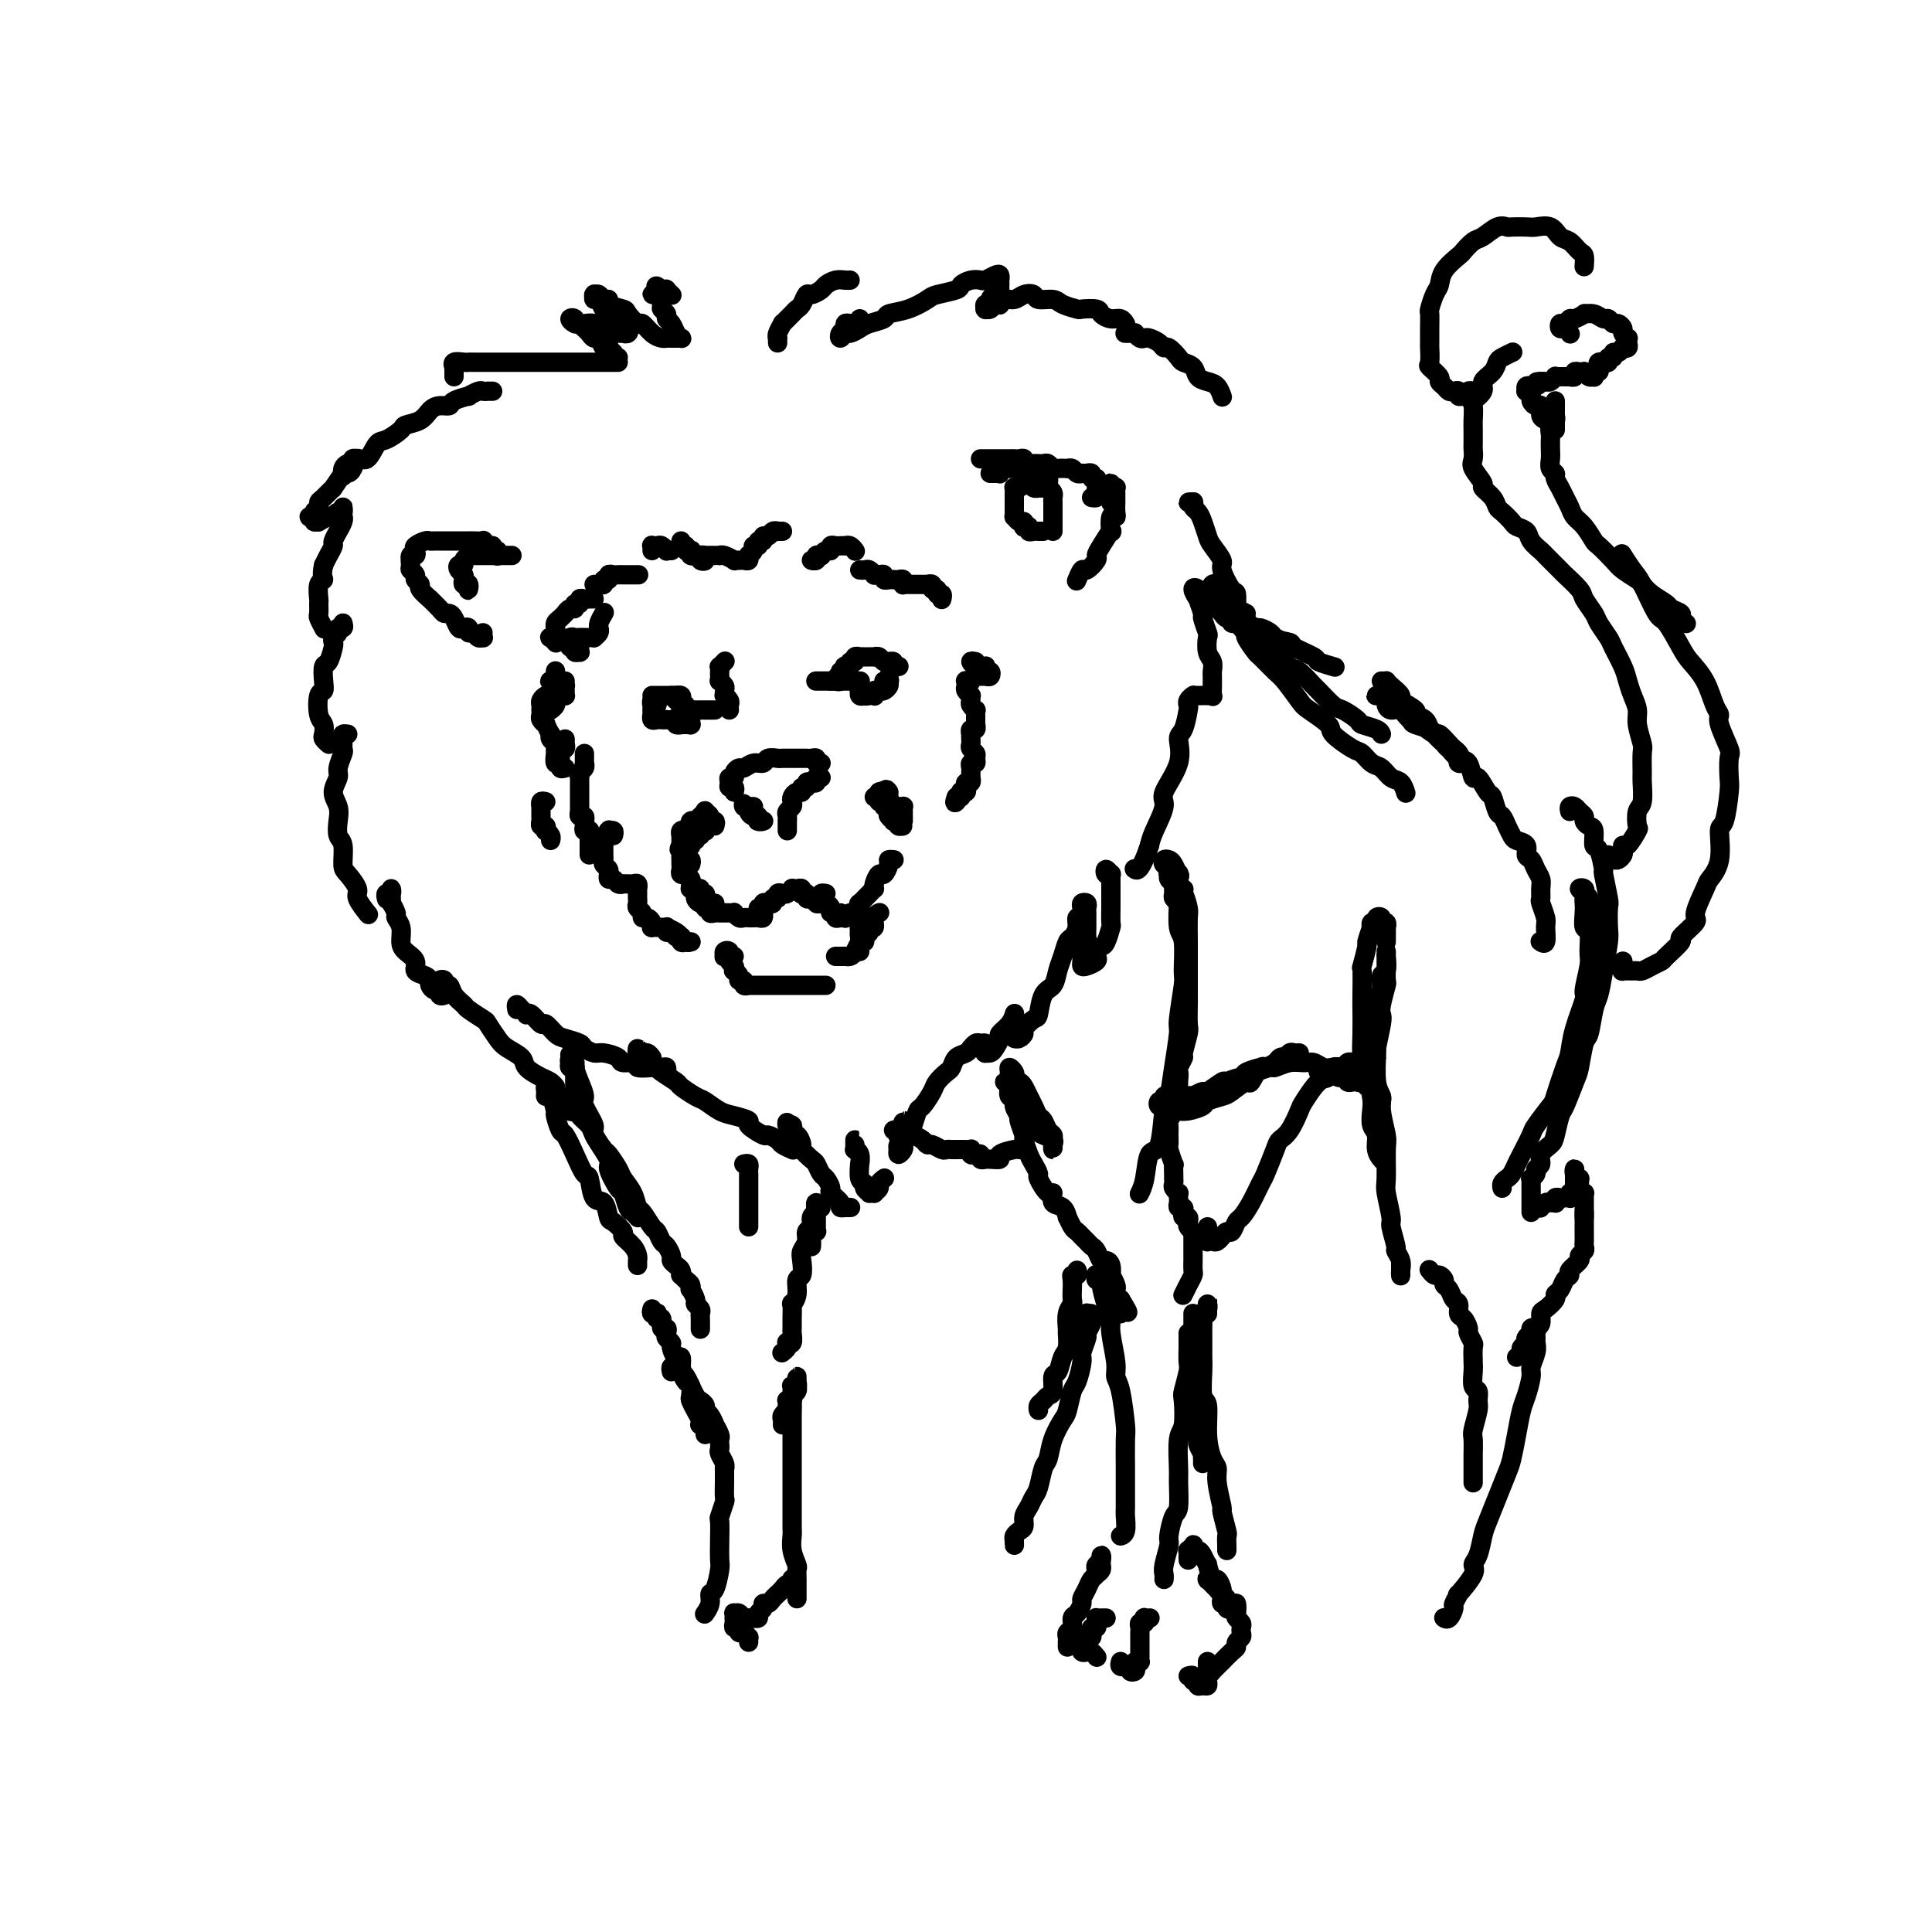 <svg viewBox='0 0 400 400' version='1.1' xmlns='http://www.w3.org/2000/svg' xmlns:xlink='http://www.w3.org/1999/xlink'><g fill='none' stroke='#000000' stroke-width='4' stroke-linecap='round' stroke-linejoin='round'><path d='M152,164c0.116,-0.444 0.231,-0.889 0,-1c-0.231,-0.111 -0.809,0.111 -1,0c-0.191,-0.111 0.005,-0.556 0,-1c-0.005,-0.444 -0.209,-0.889 0,-1c0.209,-0.111 0.832,0.110 1,0c0.168,-0.110 -0.120,-0.550 0,-1c0.120,-0.450 0.647,-0.909 1,-1c0.353,-0.091 0.532,0.186 1,0c0.468,-0.186 1.223,-0.834 2,-1c0.777,-0.166 1.574,0.152 2,0c0.426,-0.152 0.481,-0.773 1,-1c0.519,-0.227 1.501,-0.061 2,0c0.499,0.061 0.515,0.016 1,0c0.485,-0.016 1.439,-0.004 2,0c0.561,0.004 0.729,0.000 1,0c0.271,-0.000 0.646,0.004 1,0c0.354,-0.004 0.687,-0.015 1,0c0.313,0.015 0.606,0.057 1,0c0.394,-0.057 0.889,-0.211 1,0c0.111,0.211 -0.162,0.788 0,1c0.162,0.212 0.761,0.061 1,0c0.239,-0.061 0.120,-0.030 0,0'/><path d='M170,161c-0.424,-0.008 -0.848,-0.016 -1,0c-0.152,0.016 -0.031,0.056 0,0c0.031,-0.056 -0.029,-0.207 0,0c0.029,0.207 0.147,0.772 0,1c-0.147,0.228 -0.561,0.118 -1,0c-0.439,-0.118 -0.905,-0.243 -1,0c-0.095,0.243 0.181,0.853 0,1c-0.181,0.147 -0.819,-0.168 -1,0c-0.181,0.168 0.096,0.818 0,1c-0.096,0.182 -0.565,-0.106 -1,0c-0.435,0.106 -0.834,0.605 -1,1c-0.166,0.395 -0.097,0.684 0,1c0.097,0.316 0.222,0.658 0,1c-0.222,0.342 -0.792,0.683 -1,1c-0.208,0.317 -0.056,0.611 0,1c0.056,0.389 0.015,0.875 0,1c-0.015,0.125 -0.004,-0.111 0,0c0.004,0.111 0.001,0.568 0,1c-0.001,0.432 -0.000,0.838 0,1c0.000,0.162 0.000,0.081 0,0'/><path d='M156,167c-0.414,-0.003 -0.829,-0.006 -1,0c-0.171,0.006 -0.100,0.020 0,0c0.100,-0.020 0.227,-0.073 0,0c-0.227,0.073 -0.808,0.271 -1,0c-0.192,-0.271 0.004,-1.011 0,-1c-0.004,0.011 -0.207,0.772 0,1c0.207,0.228 0.825,-0.079 1,0c0.175,0.079 -0.093,0.543 0,1c0.093,0.457 0.547,0.907 1,1c0.453,0.093 0.906,-0.171 1,0c0.094,0.171 -0.171,0.778 0,1c0.171,0.222 0.779,0.059 1,0c0.221,-0.059 0.055,-0.015 0,0c-0.055,0.015 0.000,-0.000 0,0c-0.000,0.000 -0.057,0.015 0,0c0.057,-0.015 0.226,-0.062 0,0c-0.226,0.062 -0.846,0.231 -1,0c-0.154,-0.231 0.159,-0.862 0,-1c-0.159,-0.138 -0.790,0.215 -1,0c-0.210,-0.215 0.001,-1.000 0,-1c-0.001,-0.000 -0.214,0.785 0,1c0.214,0.215 0.856,-0.138 1,0c0.144,0.138 -0.209,0.769 0,1c0.209,0.231 0.979,0.062 1,0c0.021,-0.062 -0.708,-0.018 -1,0c-0.292,0.018 -0.146,0.009 0,0'/><path d='M148,171c0.122,-0.445 0.244,-0.891 0,-1c-0.244,-0.109 -0.853,0.117 -1,0c-0.147,-0.117 0.167,-0.577 0,-1c-0.167,-0.423 -0.816,-0.808 -1,-1c-0.184,-0.192 0.095,-0.192 0,0c-0.095,0.192 -0.565,0.577 -1,1c-0.435,0.423 -0.834,0.883 -1,1c-0.166,0.117 -0.097,-0.108 0,0c0.097,0.108 0.222,0.550 0,1c-0.222,0.450 -0.792,0.908 -1,1c-0.208,0.092 -0.056,-0.182 0,0c0.056,0.182 0.015,0.820 0,1c-0.015,0.180 -0.005,-0.100 0,0c0.005,0.100 0.005,0.578 0,1c-0.005,0.422 -0.017,0.789 0,1c0.017,0.211 0.061,0.268 0,0c-0.061,-0.268 -0.228,-0.860 0,-1c0.228,-0.140 0.849,0.173 1,0c0.151,-0.173 -0.170,-0.830 0,-1c0.170,-0.170 0.830,0.148 1,0c0.170,-0.148 -0.151,-0.761 0,-1c0.151,-0.239 0.773,-0.102 1,0c0.227,0.102 0.058,0.171 0,0c-0.058,-0.171 -0.006,-0.582 0,-1c0.006,-0.418 -0.036,-0.844 0,-1c0.036,-0.156 0.150,-0.043 0,0c-0.150,0.043 -0.562,0.016 -1,0c-0.438,-0.016 -0.901,-0.019 -1,0c-0.099,0.019 0.166,0.061 0,0c-0.166,-0.061 -0.761,-0.226 -1,0c-0.239,0.226 -0.120,0.844 0,1c0.120,0.156 0.242,-0.150 0,0c-0.242,0.150 -0.850,0.758 -1,1c-0.150,0.242 0.156,0.120 0,0c-0.156,-0.120 -0.774,-0.239 -1,0c-0.226,0.239 -0.061,0.835 0,1c0.061,0.165 0.016,-0.100 0,0c-0.016,0.100 -0.004,0.565 0,1c0.004,0.435 0.001,0.838 0,1c-0.001,0.162 -0.001,0.081 0,0'/><path d='M141,175c-0.773,1.265 -0.207,0.927 0,1c0.207,0.073 0.055,0.559 0,1c-0.055,0.441 -0.015,0.839 0,1c0.015,0.161 0.003,0.085 0,0c-0.003,-0.085 0.003,-0.180 0,0c-0.003,0.180 -0.016,0.636 0,1c0.016,0.364 0.061,0.636 0,1c-0.061,0.364 -0.227,0.818 0,1c0.227,0.182 0.848,0.091 1,0c0.152,-0.091 -0.166,-0.183 0,0c0.166,0.183 0.814,0.642 1,1c0.186,0.358 -0.090,0.617 0,1c0.090,0.383 0.546,0.891 1,1c0.454,0.109 0.906,-0.182 1,0c0.094,0.182 -0.172,0.837 0,1c0.172,0.163 0.781,-0.167 1,0c0.219,0.167 0.048,0.829 0,1c-0.048,0.171 0.026,-0.150 0,0c-0.026,0.150 -0.151,0.772 0,1c0.151,0.228 0.579,0.061 1,0c0.421,-0.061 0.835,-0.018 1,0c0.165,0.018 0.083,0.009 0,0'/><path d='M143,179c0.113,-0.398 0.227,-0.796 0,-1c-0.227,-0.204 -0.794,-0.213 -1,0c-0.206,0.213 -0.051,0.649 0,1c0.051,0.351 -0.000,0.619 0,1c0.000,0.381 0.053,0.877 0,1c-0.053,0.123 -0.211,-0.125 0,0c0.211,0.125 0.793,0.625 1,1c0.207,0.375 0.041,0.625 0,1c-0.041,0.375 0.044,0.875 0,1c-0.044,0.125 -0.218,-0.125 0,0c0.218,0.125 0.828,0.626 1,1c0.172,0.374 -0.094,0.621 0,1c0.094,0.379 0.546,0.890 1,1c0.454,0.110 0.909,-0.181 1,0c0.091,0.181 -0.182,0.833 0,1c0.182,0.167 0.818,-0.151 1,0c0.182,0.151 -0.092,0.773 0,1c0.092,0.227 0.549,0.061 1,0c0.451,-0.061 0.895,-0.016 1,0c0.105,0.016 -0.130,0.003 0,0c0.130,-0.003 0.626,0.003 1,0c0.374,-0.003 0.625,-0.015 1,0c0.375,0.015 0.874,0.057 1,0c0.126,-0.057 -0.121,-0.211 0,0c0.121,0.211 0.610,0.788 1,1c0.390,0.212 0.683,0.058 1,0c0.317,-0.058 0.659,-0.020 1,0c0.341,0.020 0.680,0.020 1,0c0.320,-0.020 0.622,-0.062 1,0c0.378,0.062 0.833,0.226 1,0c0.167,-0.226 0.045,-0.844 0,-1c-0.045,-0.156 -0.012,0.150 0,0c0.012,-0.150 0.003,-0.757 0,-1c-0.003,-0.243 -0.002,-0.121 0,0'/><path d='M157,188c0.146,0.288 0.292,0.576 0,1c-0.292,0.424 -1.021,0.986 -1,1c0.021,0.014 0.793,-0.518 1,-1c0.207,-0.482 -0.151,-0.913 0,-1c0.151,-0.087 0.810,0.169 1,0c0.190,-0.169 -0.089,-0.762 0,-1c0.089,-0.238 0.545,-0.120 1,0c0.455,0.120 0.910,0.242 1,0c0.090,-0.242 -0.183,-0.848 0,-1c0.183,-0.152 0.824,0.152 1,0c0.176,-0.152 -0.111,-0.759 0,-1c0.111,-0.241 0.621,-0.117 1,0c0.379,0.117 0.627,0.226 1,0c0.373,-0.226 0.871,-0.789 1,-1c0.129,-0.211 -0.110,-0.070 0,0c0.110,0.070 0.569,0.070 1,0c0.431,-0.070 0.833,-0.211 1,0c0.167,0.211 0.100,0.775 0,1c-0.100,0.225 -0.233,0.112 0,0c0.233,-0.112 0.832,-0.222 1,0c0.168,0.222 -0.096,0.778 0,1c0.096,0.222 0.550,0.111 1,0c0.450,-0.111 0.895,-0.222 1,0c0.105,0.222 -0.130,0.776 0,1c0.130,0.224 0.626,0.116 1,0c0.374,-0.116 0.626,-0.241 1,0c0.374,0.241 0.871,0.849 1,1c0.129,0.151 -0.110,-0.155 0,0c0.110,0.155 0.568,0.773 1,1c0.432,0.227 0.838,0.065 1,0c0.162,-0.065 0.081,-0.032 0,0'/><path d='M171,185c-0.428,-0.081 -0.857,-0.163 -1,0c-0.143,0.163 -0.001,0.569 0,1c0.001,0.431 -0.139,0.885 0,1c0.139,0.115 0.558,-0.109 1,0c0.442,0.109 0.906,0.551 1,1c0.094,0.449 -0.181,0.905 0,1c0.181,0.095 0.818,-0.170 1,0c0.182,0.170 -0.092,0.774 0,1c0.092,0.226 0.549,0.075 1,0c0.451,-0.075 0.895,-0.075 1,0c0.105,0.075 -0.129,0.226 0,0c0.129,-0.226 0.621,-0.829 1,-1c0.379,-0.171 0.644,0.091 1,0c0.356,-0.091 0.803,-0.536 1,-1c0.197,-0.464 0.144,-0.947 0,-1c-0.144,-0.053 -0.379,0.324 0,0c0.379,-0.324 1.373,-1.349 2,-2c0.627,-0.651 0.889,-0.929 1,-1c0.111,-0.071 0.072,0.066 0,0c-0.072,-0.066 -0.178,-0.333 0,-1c0.178,-0.667 0.640,-1.734 1,-2c0.360,-0.266 0.618,0.268 1,0c0.382,-0.268 0.887,-1.340 1,-2c0.113,-0.660 -0.166,-0.909 0,-1c0.166,-0.091 0.775,-0.025 1,0c0.225,0.025 0.064,0.007 0,0c-0.064,-0.007 -0.032,-0.004 0,0'/><path d='M187,170c-0.002,-0.340 -0.004,-0.680 0,-1c0.004,-0.320 0.012,-0.621 0,-1c-0.012,-0.379 -0.046,-0.838 0,-1c0.046,-0.162 0.171,-0.028 0,0c-0.171,0.028 -0.637,-0.049 -1,0c-0.363,0.049 -0.621,0.223 -1,0c-0.379,-0.223 -0.877,-0.844 -1,-1c-0.123,-0.156 0.129,0.153 0,0c-0.129,-0.153 -0.638,-0.769 -1,-1c-0.362,-0.231 -0.576,-0.077 -1,0c-0.424,0.077 -1.057,0.077 -1,0c0.057,-0.077 0.804,-0.231 1,0c0.196,0.231 -0.157,0.846 0,1c0.157,0.154 0.826,-0.152 1,0c0.174,0.152 -0.145,0.761 0,1c0.145,0.239 0.756,0.106 1,0c0.244,-0.106 0.122,-0.186 0,0c-0.122,0.186 -0.242,0.637 0,1c0.242,0.363 0.848,0.637 1,1c0.152,0.363 -0.151,0.815 0,1c0.151,0.185 0.754,0.103 1,0c0.246,-0.103 0.134,-0.228 0,0c-0.134,0.228 -0.289,0.807 0,1c0.289,0.193 1.021,0.000 1,0c-0.021,-0.000 -0.794,0.193 -1,0c-0.206,-0.193 0.155,-0.772 0,-1c-0.155,-0.228 -0.825,-0.104 -1,0c-0.175,0.104 0.145,0.186 0,0c-0.145,-0.186 -0.756,-0.642 -1,-1c-0.244,-0.358 -0.122,-0.617 0,-1c0.122,-0.383 0.243,-0.890 0,-1c-0.243,-0.110 -0.851,0.177 -1,0c-0.149,-0.177 0.160,-0.819 0,-1c-0.160,-0.181 -0.790,0.099 -1,0c-0.210,-0.099 0.000,-0.578 0,-1c-0.000,-0.422 -0.210,-0.788 0,-1c0.210,-0.212 0.841,-0.271 1,0c0.159,0.271 -0.154,0.872 0,1c0.154,0.128 0.773,-0.217 1,0c0.227,0.217 0.061,0.996 0,1c-0.061,0.004 -0.016,-0.768 0,-1c0.016,-0.232 0.005,0.077 0,0c-0.005,-0.077 -0.002,-0.538 0,-1'/><path d='M184,164c-0.631,-1.083 -0.708,-0.292 -1,0c-0.292,0.292 -0.798,0.083 -1,0c-0.202,-0.083 -0.101,-0.042 0,0'/><path d='M152,198c-0.454,0.105 -0.907,0.210 -1,0c-0.093,-0.210 0.175,-0.737 0,-1c-0.175,-0.263 -0.794,-0.264 -1,0c-0.206,0.264 0.001,0.791 0,1c-0.001,0.209 -0.210,0.098 0,0c0.210,-0.098 0.840,-0.185 1,0c0.160,0.185 -0.149,0.641 0,1c0.149,0.359 0.757,0.622 1,1c0.243,0.378 0.122,0.871 0,1c-0.122,0.129 -0.244,-0.105 0,0c0.244,0.105 0.854,0.550 1,1c0.146,0.450 -0.172,0.905 0,1c0.172,0.095 0.834,-0.171 1,0c0.166,0.171 -0.163,0.778 0,1c0.163,0.222 0.818,0.060 1,0c0.182,-0.060 -0.109,-0.016 0,0c0.109,0.016 0.619,0.004 1,0c0.381,-0.004 0.632,-0.001 1,0c0.368,0.001 0.853,0.000 1,0c0.147,-0.000 -0.045,-0.000 0,0c0.045,0.000 0.327,0.000 1,0c0.673,-0.000 1.739,-0.000 2,0c0.261,0.000 -0.281,0.000 0,0c0.281,-0.000 1.385,-0.000 2,0c0.615,0.000 0.742,0.000 1,0c0.258,-0.000 0.647,-0.000 1,0c0.353,0.000 0.668,0.000 1,0c0.332,-0.000 0.680,-0.000 1,0c0.320,0.000 0.611,0.000 1,0c0.389,-0.000 0.875,-0.000 1,0c0.125,0.000 -0.111,0.000 0,0c0.111,-0.000 0.568,-0.000 1,0c0.432,0.000 0.838,0.000 1,0c0.162,-0.000 0.081,-0.000 0,0'/><path d='M169,141c0.025,-0.000 0.049,-0.000 0,0c-0.049,0.000 -0.172,0.000 0,0c0.172,-0.000 0.637,-0.000 1,0c0.363,0.000 0.623,0.001 1,0c0.377,-0.001 0.872,-0.004 1,0c0.128,0.004 -0.109,0.015 0,0c0.109,-0.015 0.565,-0.056 1,0c0.435,0.056 0.848,0.207 1,0c0.152,-0.207 0.043,-0.774 0,-1c-0.043,-0.226 -0.022,-0.113 0,0'/><path d='M174,139c0.146,0.431 0.291,0.863 0,1c-0.291,0.137 -1.020,-0.019 -1,0c0.020,0.019 0.789,0.215 1,0c0.211,-0.215 -0.136,-0.841 0,-1c0.136,-0.159 0.753,0.150 1,0c0.247,-0.150 0.123,-0.757 0,-1c-0.123,-0.243 -0.244,-0.121 0,0c0.244,0.121 0.854,0.243 1,0c0.146,-0.243 -0.172,-0.850 0,-1c0.172,-0.150 0.834,0.156 1,0c0.166,-0.156 -0.163,-0.774 0,-1c0.163,-0.226 0.818,-0.061 1,0c0.182,0.061 -0.110,0.017 0,0c0.110,-0.017 0.621,-0.005 1,0c0.379,0.005 0.626,0.005 1,0c0.374,-0.005 0.875,-0.016 1,0c0.125,0.016 -0.125,0.057 0,0c0.125,-0.057 0.626,-0.212 1,0c0.374,0.212 0.621,0.793 1,1c0.379,0.207 0.890,0.041 1,0c0.110,-0.041 -0.180,0.041 0,0c0.180,-0.041 0.832,-0.207 1,0c0.168,0.207 -0.147,0.786 0,1c0.147,0.214 0.756,0.061 1,0c0.244,-0.061 0.122,-0.031 0,0'/><path d='M179,144c-0.420,0.113 -0.841,0.225 -1,0c-0.159,-0.225 -0.058,-0.789 0,-1c0.058,-0.211 0.071,-0.071 0,0c-0.071,0.071 -0.225,0.071 0,0c0.225,-0.071 0.831,-0.214 1,0c0.169,0.214 -0.099,0.786 0,1c0.099,0.214 0.566,0.071 1,0c0.434,-0.071 0.837,-0.071 1,0c0.163,0.071 0.086,0.212 0,0c-0.086,-0.212 -0.181,-0.779 0,-1c0.181,-0.221 0.637,-0.097 1,0c0.363,0.097 0.633,0.165 1,0c0.367,-0.165 0.830,-0.564 1,-1c0.170,-0.436 0.045,-0.911 0,-1c-0.045,-0.089 -0.012,0.207 0,0c0.012,-0.207 0.003,-0.916 0,-1c-0.003,-0.084 -0.002,0.458 0,1'/><path d='M184,141c0.486,-0.468 -0.798,-0.139 -1,0c-0.202,0.139 0.678,0.089 1,0c0.322,-0.089 0.087,-0.216 0,0c-0.087,0.216 -0.025,0.776 0,1c0.025,0.224 0.012,0.112 0,0'/><path d='M148,147c-0.303,0.000 -0.606,0.000 -1,0c-0.394,-0.000 -0.880,-0.000 -1,0c-0.120,0.000 0.126,0.000 0,0c-0.126,-0.000 -0.625,-0.000 -1,0c-0.375,0.000 -0.626,0.000 -1,0c-0.374,-0.000 -0.871,-0.000 -1,0c-0.129,0.000 0.109,0.001 0,0c-0.109,-0.001 -0.564,-0.003 -1,0c-0.436,0.003 -0.853,0.011 -1,0c-0.147,-0.011 -0.026,-0.042 0,0c0.026,0.042 -0.045,0.155 0,0c0.045,-0.155 0.204,-0.580 0,-1c-0.204,-0.420 -0.773,-0.834 -1,-1c-0.227,-0.166 -0.114,-0.083 0,0'/><path d='M143,147c0.121,-0.032 0.242,-0.064 0,0c-0.242,0.064 -0.848,0.224 -1,0c-0.152,-0.224 0.152,-0.830 0,-1c-0.152,-0.170 -0.758,0.098 -1,0c-0.242,-0.098 -0.121,-0.562 0,-1c0.121,-0.438 0.242,-0.849 0,-1c-0.242,-0.151 -0.848,-0.040 -1,0c-0.152,0.040 0.152,0.011 0,0c-0.152,-0.011 -0.758,-0.003 -1,0c-0.242,0.003 -0.121,0.002 0,0'/><path d='M140,144c-0.311,0.000 -0.622,0.000 -1,0c-0.378,0.000 -0.822,0.000 -1,0c-0.178,0.000 -0.090,0.000 0,0c0.090,0.000 0.182,0.000 0,0c-0.182,0.000 -0.637,0.000 -1,0c-0.363,0.000 -0.633,0.000 -1,0c-0.367,0.000 -0.830,0.000 -1,0c-0.170,0.000 -0.045,0.000 0,0c0.045,-0.000 0.012,-0.000 0,0c-0.012,0.000 -0.003,0.000 0,0c0.003,-0.000 0.002,0.000 0,0'/><path d='M136,146c0.113,-0.390 0.226,-0.780 0,-1c-0.226,-0.220 -0.793,-0.270 -1,0c-0.207,0.270 -0.056,0.861 0,1c0.056,0.139 0.015,-0.174 0,0c-0.015,0.174 -0.005,0.835 0,1c0.005,0.165 0.004,-0.166 0,0c-0.004,0.166 -0.013,0.829 0,1c0.013,0.171 0.046,-0.150 0,0c-0.046,0.150 -0.171,0.772 0,1c0.171,0.228 0.637,0.061 1,0c0.363,-0.061 0.623,-0.017 1,0c0.377,0.017 0.870,0.008 1,0c0.130,-0.008 -0.104,-0.016 0,0c0.104,0.016 0.545,0.057 1,0c0.455,-0.057 0.925,-0.211 1,0c0.075,0.211 -0.244,0.789 0,1c0.244,0.211 1.050,0.057 1,0c-0.050,-0.057 -0.957,-0.015 -1,0c-0.043,0.015 0.777,0.004 1,0c0.223,-0.004 -0.150,-0.001 0,0c0.150,0.001 0.825,0.001 1,0c0.175,-0.001 -0.149,-0.004 0,0c0.149,0.004 0.772,0.015 1,0c0.228,-0.015 0.061,-0.056 0,0c-0.061,0.056 -0.016,0.207 0,0c0.016,-0.207 0.005,-0.774 0,-1c-0.005,-0.226 -0.002,-0.113 0,0'/><path d='M178,141c0.092,0.000 0.183,0.000 0,0c-0.183,-0.000 -0.641,-0.000 -1,0c-0.359,0.000 -0.621,0.000 -1,0c-0.379,-0.000 -0.876,-0.000 -1,0c-0.124,0.000 0.124,0.000 0,0c-0.124,-0.000 -0.622,-0.000 -1,0c-0.378,0.000 -0.638,0.000 -1,0c-0.362,-0.000 -0.826,-0.000 -1,0c-0.174,0.000 -0.058,0.001 0,0c0.058,-0.001 0.058,-0.004 0,0c-0.058,0.004 -0.173,0.015 0,0c0.173,-0.015 0.634,-0.056 1,0c0.366,0.056 0.637,0.207 1,0c0.363,-0.207 0.818,-0.774 1,-1c0.182,-0.226 0.091,-0.113 0,0'/><path d='M169,116c-0.544,-0.030 -1.089,-0.059 -1,0c0.089,0.059 0.811,0.208 1,0c0.189,-0.208 -0.156,-0.773 0,-1c0.156,-0.227 0.811,-0.117 1,0c0.189,0.117 -0.090,0.242 0,0c0.090,-0.242 0.549,-0.849 1,-1c0.451,-0.151 0.895,0.156 1,0c0.105,-0.156 -0.130,-0.774 0,-1c0.130,-0.226 0.626,-0.062 1,0c0.374,0.062 0.626,0.020 1,0c0.374,-0.020 0.871,-0.019 1,0c0.129,0.019 -0.110,0.057 0,0c0.110,-0.057 0.568,-0.208 1,0c0.432,0.208 0.838,0.774 1,1c0.162,0.226 0.081,0.113 0,0'/><path d='M178,118c0.341,0.031 0.683,0.061 1,0c0.317,-0.061 0.611,-0.214 1,0c0.389,0.214 0.874,0.793 1,1c0.126,0.207 -0.106,0.041 0,0c0.106,-0.041 0.549,0.041 1,0c0.451,-0.041 0.908,-0.207 1,0c0.092,0.207 -0.183,0.788 0,1c0.183,0.212 0.823,0.056 1,0c0.177,-0.056 -0.110,-0.011 0,0c0.110,0.011 0.617,-0.011 1,0c0.383,0.011 0.641,0.056 1,0c0.359,-0.056 0.818,-0.211 1,0c0.182,0.211 0.087,0.789 0,1c-0.087,0.211 -0.164,0.057 0,0c0.164,-0.057 0.570,-0.015 1,0c0.430,0.015 0.885,0.004 1,0c0.115,-0.004 -0.109,-0.001 0,0c0.109,0.001 0.550,0.001 1,0c0.450,-0.001 0.909,-0.001 1,0c0.091,0.001 -0.187,0.004 0,0c0.187,-0.004 0.839,-0.016 1,0c0.161,0.016 -0.168,0.061 0,0c0.168,-0.061 0.833,-0.228 1,0c0.167,0.228 -0.166,0.849 0,1c0.166,0.151 0.829,-0.170 1,0c0.171,0.170 -0.150,0.829 0,1c0.150,0.171 0.771,-0.146 1,0c0.229,0.146 0.065,0.756 0,1c-0.065,0.244 -0.033,0.122 0,0'/><path d='M162,110c-0.447,-0.009 -0.894,-0.018 -1,0c-0.106,0.018 0.130,0.061 0,0c-0.130,-0.061 -0.627,-0.228 -1,0c-0.373,0.228 -0.621,0.850 -1,1c-0.379,0.150 -0.890,-0.171 -1,0c-0.110,0.171 0.182,0.833 0,1c-0.182,0.167 -0.837,-0.162 -1,0c-0.163,0.162 0.167,0.814 0,1c-0.167,0.186 -0.829,-0.095 -1,0c-0.171,0.095 0.151,0.565 0,1c-0.151,0.435 -0.776,0.834 -1,1c-0.224,0.166 -0.049,0.097 0,0c0.049,-0.097 -0.030,-0.222 0,0c0.030,0.222 0.167,0.793 0,1c-0.167,0.207 -0.640,0.052 -1,0c-0.360,-0.052 -0.608,0.000 -1,0c-0.392,-0.000 -0.928,-0.053 -1,0c-0.072,0.053 0.319,0.210 0,0c-0.319,-0.210 -1.347,-0.788 -2,-1c-0.653,-0.212 -0.930,-0.056 -1,0c-0.070,0.056 0.067,0.014 0,0c-0.067,-0.014 -0.339,-0.000 -1,0c-0.661,0.000 -1.712,-0.013 -2,0c-0.288,0.013 0.187,0.052 0,0c-0.187,-0.052 -1.035,-0.196 -1,0c0.035,0.196 0.953,0.732 1,1c0.047,0.268 -0.776,0.269 -1,0c-0.224,-0.269 0.150,-0.808 0,-1c-0.150,-0.192 -0.824,-0.038 -1,0c-0.176,0.038 0.145,-0.041 0,0c-0.145,0.041 -0.756,0.203 -1,0c-0.244,-0.203 -0.122,-0.771 0,-1c0.122,-0.229 0.243,-0.118 0,0c-0.243,0.118 -0.850,0.241 -1,0c-0.150,-0.241 0.156,-0.848 0,-1c-0.156,-0.152 -0.773,0.151 -1,0c-0.227,-0.151 -0.065,-0.758 0,-1c0.065,-0.242 0.032,-0.121 0,0'/><path d='M139,114c-0.447,-0.030 -0.894,-0.060 -1,0c-0.106,0.060 0.129,0.211 0,0c-0.129,-0.211 -0.623,-0.785 -1,-1c-0.377,-0.215 -0.637,-0.071 -1,0c-0.363,0.071 -0.829,0.071 -1,0c-0.171,-0.071 -0.046,-0.211 0,0c0.046,0.211 0.013,0.775 0,1c-0.013,0.225 -0.007,0.113 0,0'/><path d='M132,119c0.194,-0.000 0.389,-0.000 0,0c-0.389,0.000 -1.361,0.000 -2,0c-0.639,-0.000 -0.946,-0.001 -1,0c-0.054,0.001 0.144,0.004 0,0c-0.144,-0.004 -0.631,-0.016 -1,0c-0.369,0.016 -0.620,0.061 -1,0c-0.380,-0.061 -0.891,-0.226 -1,0c-0.109,0.226 0.182,0.845 0,1c-0.182,0.155 -0.837,-0.155 -1,0c-0.163,0.155 0.166,0.773 0,1c-0.166,0.227 -0.828,0.061 -1,0c-0.172,-0.061 0.146,-0.016 0,0c-0.146,0.016 -0.756,0.005 -1,0c-0.244,-0.005 -0.122,-0.002 0,0'/><path d='M123,124c-0.342,-0.009 -0.684,-0.018 -1,0c-0.316,0.018 -0.606,0.061 -1,0c-0.394,-0.061 -0.893,-0.228 -1,0c-0.107,0.228 0.178,0.850 0,1c-0.178,0.150 -0.817,-0.171 -1,0c-0.183,0.171 0.092,0.833 0,1c-0.092,0.167 -0.550,-0.163 -1,0c-0.450,0.163 -0.891,0.818 -1,1c-0.109,0.182 0.114,-0.110 0,0c-0.114,0.110 -0.566,0.621 -1,1c-0.434,0.379 -0.852,0.628 -1,1c-0.148,0.372 -0.027,0.869 0,1c0.027,0.131 -0.042,-0.105 0,0c0.042,0.105 0.194,0.550 0,1c-0.194,0.450 -0.732,0.904 -1,1c-0.268,0.096 -0.264,-0.166 0,0c0.264,0.166 0.790,0.762 1,1c0.210,0.238 0.105,0.119 0,0'/><path d='M115,139c0.008,-0.083 0.015,-0.165 0,0c-0.015,0.165 -0.053,0.579 0,1c0.053,0.421 0.196,0.849 0,1c-0.196,0.151 -0.733,0.027 -1,0c-0.267,-0.027 -0.265,0.045 0,0c0.265,-0.045 0.793,-0.208 1,0c0.207,0.208 0.094,0.787 0,1c-0.094,0.213 -0.169,0.060 0,0c0.169,-0.060 0.581,-0.026 1,0c0.419,0.026 0.845,0.045 1,0c0.155,-0.045 0.039,-0.155 0,0c-0.039,0.155 -0.000,0.576 0,1c0.000,0.424 -0.038,0.850 0,1c0.038,0.150 0.154,0.026 0,0c-0.154,-0.026 -0.576,0.048 -1,0c-0.424,-0.048 -0.849,-0.219 -1,0c-0.151,0.219 -0.026,0.829 0,1c0.026,0.171 -0.045,-0.098 0,0c0.045,0.098 0.208,0.562 0,1c-0.208,0.438 -0.787,0.849 -1,1c-0.213,0.151 -0.061,0.043 0,0c0.061,-0.043 0.030,-0.022 0,0'/><path d='M117,153c0.008,0.453 0.016,0.905 0,1c-0.016,0.095 -0.057,-0.168 0,0c0.057,0.168 0.211,0.766 0,1c-0.211,0.234 -0.789,0.105 -1,0c-0.211,-0.105 -0.057,-0.186 0,0c0.057,0.186 0.015,0.637 0,1c-0.015,0.363 -0.004,0.636 0,1c0.004,0.364 0.001,0.818 0,1c-0.001,0.182 -0.001,0.091 0,0'/><path d='M113,166c-0.423,-0.120 -0.845,-0.240 -1,0c-0.155,0.240 -0.042,0.839 0,1c0.042,0.161 0.011,-0.116 0,0c-0.011,0.116 -0.004,0.623 0,1c0.004,0.377 0.005,0.622 0,1c-0.005,0.378 -0.015,0.890 0,1c0.015,0.110 0.056,-0.181 0,0c-0.056,0.181 -0.207,0.836 0,1c0.207,0.164 0.774,-0.163 1,0c0.226,0.163 0.113,0.814 0,1c-0.113,0.186 -0.226,-0.095 0,0c0.226,0.095 0.792,0.564 1,1c0.208,0.436 0.060,0.839 0,1c-0.060,0.161 -0.030,0.081 0,0'/><path d='M120,134c-0.033,0.431 -0.065,0.863 0,1c0.065,0.137 0.229,-0.020 0,0c-0.229,0.020 -0.851,0.217 -1,0c-0.149,-0.217 0.173,-0.846 0,-1c-0.173,-0.154 -0.842,0.169 -1,0c-0.158,-0.169 0.195,-0.830 0,-1c-0.195,-0.170 -0.939,0.151 -1,0c-0.061,-0.151 0.561,-0.772 1,-1c0.439,-0.228 0.696,-0.061 1,0c0.304,0.061 0.655,0.017 1,0c0.345,-0.017 0.685,-0.007 1,0c0.315,0.007 0.606,0.012 1,0c0.394,-0.012 0.890,-0.041 1,0c0.110,0.041 -0.168,0.153 0,0c0.168,-0.153 0.781,-0.570 1,-1c0.219,-0.430 0.045,-0.872 0,-1c-0.045,-0.128 0.039,0.058 0,0c-0.039,-0.058 -0.203,-0.362 0,-1c0.203,-0.638 0.772,-1.611 1,-2c0.228,-0.389 0.114,-0.195 0,0'/><path d='M202,137c-0.514,-0.114 -1.027,-0.228 -1,0c0.027,0.228 0.595,0.797 1,1c0.405,0.203 0.648,0.039 1,0c0.352,-0.039 0.813,0.046 1,0c0.187,-0.046 0.100,-0.223 0,0c-0.100,0.223 -0.212,0.845 0,1c0.212,0.155 0.748,-0.156 1,0c0.252,0.156 0.221,0.778 0,1c-0.221,0.222 -0.633,0.045 -1,0c-0.367,-0.045 -0.691,0.041 -1,0c-0.309,-0.041 -0.605,-0.208 -1,0c-0.395,0.208 -0.890,0.791 -1,1c-0.110,0.209 0.166,0.045 0,0c-0.166,-0.045 -0.773,0.030 -1,0c-0.227,-0.030 -0.075,-0.167 0,0c0.075,0.167 0.073,0.636 0,1c-0.073,0.364 -0.217,0.622 0,1c0.217,0.378 0.794,0.876 1,1c0.206,0.124 0.041,-0.125 0,0c-0.041,0.125 0.042,0.625 0,1c-0.042,0.375 -0.207,0.625 0,1c0.207,0.375 0.788,0.875 1,1c0.212,0.125 0.057,-0.125 0,0c-0.057,0.125 -0.014,0.626 0,1c0.014,0.374 0.000,0.621 0,1c-0.000,0.379 0.014,0.890 0,1c-0.014,0.110 -0.056,-0.182 0,0c0.056,0.182 0.211,0.836 0,1c-0.211,0.164 -0.788,-0.163 -1,0c-0.212,0.163 -0.058,0.817 0,1c0.058,0.183 0.019,-0.106 0,0c-0.019,0.106 -0.020,0.605 0,1c0.020,0.395 0.059,0.684 0,1c-0.059,0.316 -0.216,0.658 0,1c0.216,0.342 0.804,0.683 1,1c0.196,0.317 -0.000,0.609 0,1c0.000,0.391 0.196,0.879 0,1c-0.196,0.121 -0.785,-0.126 -1,0c-0.215,0.126 -0.057,0.626 0,1c0.057,0.374 0.011,0.621 0,1c-0.011,0.379 0.011,0.889 0,1c-0.011,0.111 -0.054,-0.177 0,0c0.054,0.177 0.207,0.818 0,1c-0.207,0.182 -0.774,-0.096 -1,0c-0.226,0.096 -0.112,0.565 0,1c0.112,0.435 0.224,0.835 0,1c-0.224,0.165 -0.782,0.096 -1,0c-0.218,-0.096 -0.097,-0.218 0,0c0.097,0.218 0.171,0.777 0,1c-0.171,0.223 -0.585,0.112 -1,0'/><path d='M198,165c-0.622,1.622 -0.178,1.178 0,1c0.178,-0.178 0.089,-0.089 0,0'/><path d='M127,173c0.114,-0.424 0.228,-0.847 0,-1c-0.228,-0.153 -0.797,-0.034 -1,0c-0.203,0.034 -0.040,-0.015 0,0c0.040,0.015 -0.042,0.094 0,0c0.042,-0.094 0.207,-0.362 0,0c-0.207,0.362 -0.788,1.354 -1,2c-0.212,0.646 -0.057,0.947 0,1c0.057,0.053 0.014,-0.140 0,0c-0.014,0.140 -0.000,0.615 0,1c0.000,0.385 -0.014,0.682 0,1c0.014,0.318 0.057,0.659 0,1c-0.057,0.341 -0.212,0.684 0,1c0.212,0.316 0.792,0.605 1,1c0.208,0.395 0.044,0.894 0,1c-0.044,0.106 0.031,-0.182 0,0c-0.031,0.182 -0.167,0.833 0,1c0.167,0.167 0.636,-0.152 1,0c0.364,0.152 0.622,0.773 1,1c0.378,0.227 0.876,0.060 1,0c0.124,-0.060 -0.124,-0.012 0,0c0.124,0.012 0.622,-0.012 1,0c0.378,0.012 0.637,0.059 1,0c0.363,-0.059 0.829,-0.223 1,0c0.171,0.223 0.046,0.833 0,1c-0.046,0.167 -0.013,-0.110 0,0c0.013,0.110 0.008,0.607 0,1c-0.008,0.393 -0.017,0.684 0,1c0.017,0.316 0.060,0.658 0,1c-0.060,0.342 -0.223,0.683 0,1c0.223,0.317 0.830,0.611 1,1c0.170,0.389 -0.099,0.875 0,1c0.099,0.125 0.566,-0.110 1,0c0.434,0.110 0.834,0.565 1,1c0.166,0.435 0.096,0.848 0,1c-0.096,0.152 -0.218,0.041 0,0c0.218,-0.041 0.777,-0.012 1,0c0.223,0.012 0.112,0.006 0,0'/><path d='M203,95c0.444,-0.000 0.889,-0.000 1,0c0.111,0.000 -0.111,0.000 0,0c0.111,-0.000 0.554,-0.000 1,0c0.446,0.000 0.893,0.000 1,0c0.107,-0.000 -0.126,-0.000 0,0c0.126,0.000 0.611,0.000 1,0c0.389,-0.000 0.683,-0.001 1,0c0.317,0.001 0.659,0.004 1,0c0.341,-0.004 0.683,-0.016 1,0c0.317,0.016 0.610,0.060 1,0c0.390,-0.060 0.879,-0.222 1,0c0.121,0.222 -0.125,0.830 0,1c0.125,0.170 0.621,-0.098 1,0c0.379,0.098 0.642,0.561 1,1c0.358,0.439 0.813,0.854 1,1c0.187,0.146 0.106,0.024 0,0c-0.106,-0.024 -0.239,0.050 0,0c0.239,-0.050 0.849,-0.223 1,0c0.151,0.223 -0.155,0.843 0,1c0.155,0.157 0.773,-0.150 1,0c0.227,0.150 0.065,0.757 0,1c-0.065,0.243 -0.032,0.121 0,0'/><path d='M205,98c0.455,-0.002 0.909,-0.004 1,0c0.091,0.004 -0.183,0.015 0,0c0.183,-0.015 0.823,-0.057 1,0c0.177,0.057 -0.107,0.212 0,0c0.107,-0.212 0.606,-0.793 1,-1c0.394,-0.207 0.683,-0.041 1,0c0.317,0.041 0.662,-0.041 1,0c0.338,0.041 0.668,0.207 1,0c0.332,-0.207 0.666,-0.787 1,-1c0.334,-0.213 0.667,-0.058 1,0c0.333,0.058 0.667,0.019 1,0c0.333,-0.019 0.665,-0.019 1,0c0.335,0.019 0.672,0.058 1,0c0.328,-0.058 0.647,-0.211 1,0c0.353,0.211 0.739,0.788 1,1c0.261,0.212 0.398,0.061 1,0c0.602,-0.061 1.668,-0.030 2,0c0.332,0.030 -0.070,0.061 0,0c0.070,-0.061 0.611,-0.212 1,0c0.389,0.212 0.625,0.789 1,1c0.375,0.211 0.889,0.055 1,0c0.111,-0.055 -0.182,-0.011 0,0c0.182,0.011 0.837,-0.012 1,0c0.163,0.012 -0.167,0.058 0,0c0.167,-0.058 0.829,-0.222 1,0c0.171,0.222 -0.150,0.829 0,1c0.150,0.171 0.772,-0.095 1,0c0.228,0.095 0.062,0.551 0,1c-0.062,0.449 -0.020,0.891 0,1c0.020,0.109 0.019,-0.114 0,0c-0.019,0.114 -0.057,0.567 0,1c0.057,0.433 0.208,0.847 0,1c-0.208,0.153 -0.774,0.044 -1,0c-0.226,-0.044 -0.113,-0.022 0,0'/><path d='M216,110c-0.417,0.001 -0.834,0.001 -1,0c-0.166,-0.001 -0.082,-0.004 0,0c0.082,0.004 0.162,0.015 0,0c-0.162,-0.015 -0.565,-0.055 -1,0c-0.435,0.055 -0.900,0.207 -1,0c-0.100,-0.207 0.167,-0.772 0,-1c-0.167,-0.228 -0.766,-0.118 -1,0c-0.234,0.118 -0.101,0.243 0,0c0.101,-0.243 0.171,-0.854 0,-1c-0.171,-0.146 -0.582,0.172 -1,0c-0.418,-0.172 -0.844,-0.833 -1,-1c-0.156,-0.167 -0.042,0.162 0,0c0.042,-0.162 0.011,-0.813 0,-1c-0.011,-0.187 -0.003,0.090 0,0c0.003,-0.090 0.001,-0.549 0,-1c-0.001,-0.451 0.000,-0.895 0,-1c-0.000,-0.105 -0.001,0.129 0,0c0.001,-0.129 0.003,-0.622 0,-1c-0.003,-0.378 -0.012,-0.641 0,-1c0.012,-0.359 0.045,-0.815 0,-1c-0.045,-0.185 -0.167,-0.098 0,0c0.167,0.098 0.623,0.208 1,0c0.377,-0.208 0.675,-0.735 1,-1c0.325,-0.265 0.679,-0.267 1,0c0.321,0.267 0.611,0.803 1,1c0.389,0.197 0.879,0.056 1,0c0.121,-0.056 -0.125,-0.026 0,0c0.125,0.026 0.622,0.050 1,0c0.378,-0.050 0.637,-0.172 1,0c0.363,0.172 0.829,0.638 1,1c0.171,0.362 0.046,0.622 0,1c-0.046,0.378 -0.012,0.876 0,1c0.012,0.124 0.003,-0.125 0,0c-0.003,0.125 -0.001,0.625 0,1c0.001,0.375 0.000,0.625 0,1c-0.000,0.375 -0.000,0.875 0,1c0.000,0.125 0.000,-0.124 0,0c-0.000,0.124 -0.000,0.622 0,1c0.000,0.378 0.000,0.637 0,1c-0.000,0.363 -0.000,0.828 0,1c0.000,0.172 0.000,0.049 0,0c-0.000,-0.049 -0.000,-0.025 0,0'/><path d='M230,104c0.000,0.091 0.000,0.182 0,0c-0.000,-0.182 -0.000,-0.636 0,-1c0.000,-0.364 0.000,-0.638 0,-1c-0.000,-0.362 -0.001,-0.811 0,-1c0.001,-0.189 0.004,-0.117 0,0c-0.004,0.117 -0.015,0.279 0,0c0.015,-0.279 0.057,-1.000 0,-1c-0.057,-0.000 -0.211,0.721 0,1c0.211,0.279 0.789,0.118 1,0c0.211,-0.118 0.057,-0.191 0,0c-0.057,0.191 -0.015,0.646 0,1c0.015,0.354 0.005,0.607 0,1c-0.005,0.393 -0.005,0.925 0,1c0.005,0.075 0.015,-0.308 0,0c-0.015,0.308 -0.055,1.306 0,2c0.055,0.694 0.204,1.085 0,1c-0.204,-0.085 -0.763,-0.646 -1,0c-0.237,0.646 -0.153,2.500 0,3c0.153,0.500 0.374,-0.355 0,0c-0.374,0.355 -1.343,1.922 -2,3c-0.657,1.078 -1.003,1.669 -1,2c0.003,0.331 0.354,0.401 0,1c-0.354,0.599 -1.415,1.728 -2,2c-0.585,0.272 -0.696,-0.311 -1,0c-0.304,0.311 -0.801,1.518 -1,2c-0.199,0.482 -0.099,0.241 0,0'/><path d='M100,131c-0.025,0.431 -0.049,0.863 0,1c0.049,0.137 0.172,-0.019 0,0c-0.172,0.019 -0.637,0.215 -1,0c-0.363,-0.215 -0.622,-0.840 -1,-1c-0.378,-0.160 -0.875,0.147 -1,0c-0.125,-0.147 0.121,-0.747 0,-1c-0.121,-0.253 -0.610,-0.158 -1,0c-0.390,0.158 -0.680,0.381 -1,0c-0.320,-0.381 -0.668,-1.364 -1,-2c-0.332,-0.636 -0.647,-0.925 -1,-1c-0.353,-0.075 -0.743,0.064 -1,0c-0.257,-0.064 -0.379,-0.332 -1,-1c-0.621,-0.668 -1.740,-1.737 -2,-2c-0.260,-0.263 0.338,0.281 0,0c-0.338,-0.281 -1.611,-1.385 -2,-2c-0.389,-0.615 0.106,-0.741 0,-1c-0.106,-0.259 -0.814,-0.652 -1,-1c-0.186,-0.348 0.150,-0.653 0,-1c-0.150,-0.347 -0.786,-0.737 -1,-1c-0.214,-0.263 -0.007,-0.399 0,-1c0.007,-0.601 -0.188,-1.667 0,-2c0.188,-0.333 0.757,0.069 1,0c0.243,-0.069 0.159,-0.607 0,-1c-0.159,-0.393 -0.395,-0.641 0,-1c0.395,-0.359 1.419,-0.828 2,-1c0.581,-0.172 0.718,-0.046 1,0c0.282,0.046 0.709,0.012 1,0c0.291,-0.012 0.445,-0.003 1,0c0.555,0.003 1.509,0.001 2,0c0.491,-0.001 0.517,0.000 1,0c0.483,-0.000 1.421,-0.001 2,0c0.579,0.001 0.799,0.004 1,0c0.201,-0.004 0.384,-0.016 1,0c0.616,0.016 1.667,0.061 2,0c0.333,-0.061 -0.051,-0.228 0,0c0.051,0.228 0.535,0.849 1,1c0.465,0.151 0.909,-0.170 1,0c0.091,0.170 -0.171,0.829 0,1c0.171,0.171 0.777,-0.146 1,0c0.223,0.146 0.064,0.756 0,1c-0.064,0.244 -0.032,0.122 0,0'/><path d='M97,121c-0.002,-0.105 -0.004,-0.209 0,0c0.004,0.209 0.015,0.733 0,1c-0.015,0.267 -0.056,0.279 0,0c0.056,-0.279 0.208,-0.848 0,-1c-0.208,-0.152 -0.775,0.113 -1,0c-0.225,-0.113 -0.109,-0.604 0,-1c0.109,-0.396 0.210,-0.697 0,-1c-0.210,-0.303 -0.732,-0.607 -1,-1c-0.268,-0.393 -0.283,-0.876 0,-1c0.283,-0.124 0.863,0.110 1,0c0.137,-0.110 -0.171,-0.565 0,-1c0.171,-0.435 0.819,-0.848 1,-1c0.181,-0.152 -0.106,-0.041 0,0c0.106,0.041 0.605,0.011 1,0c0.395,-0.011 0.684,-0.003 1,0c0.316,0.003 0.657,0.001 1,0c0.343,-0.001 0.687,-0.000 1,0c0.313,0.000 0.595,0.000 1,0c0.405,-0.000 0.932,-0.000 1,0c0.068,0.000 -0.321,0.000 0,0c0.321,-0.000 1.354,-0.000 2,0c0.646,0.000 0.905,0.000 1,0c0.095,-0.000 0.027,-0.000 0,0c-0.027,0.000 -0.014,0.000 0,0'/><path d='M128,75c-0.306,0.000 -0.612,0.000 -1,0c-0.388,-0.000 -0.857,-0.000 -1,0c-0.143,0.000 0.042,0.000 0,0c-0.042,-0.000 -0.311,-0.000 -1,0c-0.689,0.000 -1.799,0.000 -2,0c-0.201,-0.000 0.505,-0.000 0,0c-0.505,0.000 -2.221,0.000 -3,0c-0.779,-0.000 -0.620,-0.000 -1,0c-0.380,0.000 -1.297,0.000 -2,0c-0.703,-0.000 -1.190,-0.000 -2,0c-0.810,0.000 -1.942,0.000 -3,0c-1.058,-0.000 -2.040,-0.000 -3,0c-0.960,0.000 -1.896,0.000 -3,0c-1.104,-0.000 -2.376,-0.000 -3,0c-0.624,0.000 -0.600,0.000 -1,0c-0.400,-0.000 -1.225,-0.001 -2,0c-0.775,0.001 -1.500,0.004 -2,0c-0.500,-0.004 -0.775,-0.016 -1,0c-0.225,0.016 -0.400,0.060 -1,0c-0.600,-0.060 -1.625,-0.222 -2,0c-0.375,0.222 -0.101,0.830 0,1c0.101,0.170 0.027,-0.099 0,0c-0.027,0.099 -0.007,0.565 0,1c0.007,0.435 0.002,0.839 0,1c-0.002,0.161 -0.001,0.081 0,0'/><path d='M101,81c0.543,-0.001 1.086,-0.001 1,0c-0.086,0.001 -0.802,0.004 -1,0c-0.198,-0.004 0.122,-0.016 0,0c-0.122,0.016 -0.684,0.060 -1,0c-0.316,-0.060 -0.384,-0.222 -1,0c-0.616,0.222 -1.779,0.830 -2,1c-0.221,0.170 0.498,-0.096 0,0c-0.498,0.096 -2.215,0.554 -3,1c-0.785,0.446 -0.638,0.879 -1,1c-0.362,0.121 -1.233,-0.071 -2,0c-0.767,0.071 -1.431,0.405 -2,1c-0.569,0.595 -1.045,1.452 -2,2c-0.955,0.548 -2.391,0.785 -3,1c-0.609,0.215 -0.390,0.406 -1,1c-0.610,0.594 -2.047,1.591 -3,2c-0.953,0.409 -1.421,0.229 -2,1c-0.579,0.771 -1.269,2.494 -2,3c-0.731,0.506 -1.502,-0.206 -2,0c-0.498,0.206 -0.722,1.328 -1,2c-0.278,0.672 -0.610,0.894 -1,1c-0.390,0.106 -0.836,0.096 -1,0c-0.164,-0.096 -0.045,-0.277 0,0c0.045,0.277 0.015,1.012 0,1c-0.015,-0.012 -0.014,-0.773 0,-1c0.014,-0.227 0.041,0.079 0,0c-0.041,-0.079 -0.151,-0.543 0,-1c0.151,-0.457 0.562,-0.907 1,-1c0.438,-0.093 0.902,0.171 1,0c0.098,-0.171 -0.169,-0.779 0,-1c0.169,-0.221 0.773,-0.056 1,0c0.227,0.056 0.077,0.004 0,0c-0.077,-0.004 -0.081,0.042 0,0c0.081,-0.042 0.248,-0.172 0,0c-0.248,0.172 -0.912,0.646 -1,1c-0.088,0.354 0.399,0.587 0,1c-0.399,0.413 -1.682,1.007 -2,1c-0.318,-0.007 0.331,-0.616 0,0c-0.331,0.616 -1.643,2.455 -2,3c-0.357,0.545 0.240,-0.205 0,0c-0.240,0.205 -1.317,1.365 -2,2c-0.683,0.635 -0.973,0.745 -1,1c-0.027,0.255 0.207,0.656 0,1c-0.207,0.344 -0.855,0.632 -1,1c-0.145,0.368 0.214,0.816 0,1c-0.214,0.184 -1.001,0.103 -1,0c0.001,-0.103 0.791,-0.227 1,0c0.209,0.227 -0.164,0.807 0,1c0.164,0.193 0.866,0.000 1,0c0.134,-0.000 -0.301,0.192 0,0c0.301,-0.192 1.338,-0.768 2,-1c0.662,-0.232 0.948,-0.118 1,0c0.052,0.118 -0.130,0.241 0,0c0.130,-0.241 0.571,-0.846 1,-1c0.429,-0.154 0.847,0.145 1,0c0.153,-0.145 0.041,-0.733 0,-1c-0.041,-0.267 -0.010,-0.214 0,0c0.010,0.214 -0.001,0.587 0,1c0.001,0.413 0.016,0.865 0,1c-0.016,0.135 -0.061,-0.048 0,0c0.061,0.048 0.227,0.327 0,1c-0.227,0.673 -0.848,1.741 -1,2c-0.152,0.259 0.167,-0.293 0,0c-0.167,0.293 -0.818,1.429 -1,2c-0.182,0.571 0.105,0.577 0,1c-0.105,0.423 -0.601,1.264 -1,2c-0.399,0.736 -0.699,1.368 -1,2'/><path d='M67,117c-0.558,2.367 0.047,2.785 0,3c-0.047,0.215 -0.746,0.227 -1,1c-0.254,0.773 -0.064,2.305 0,3c0.064,0.695 0.003,0.551 0,1c-0.003,0.449 0.051,1.492 0,2c-0.051,0.508 -0.206,0.483 0,1c0.206,0.517 0.773,1.576 1,2c0.227,0.424 0.113,0.212 0,0'/><path d='M71,129c0.121,0.447 0.243,0.894 0,1c-0.243,0.106 -0.849,-0.128 -1,0c-0.151,0.128 0.153,0.620 0,1c-0.153,0.380 -0.763,0.649 -1,1c-0.237,0.351 -0.102,0.783 0,1c0.102,0.217 0.172,0.220 0,1c-0.172,0.780 -0.585,2.339 -1,3c-0.415,0.661 -0.830,0.425 -1,1c-0.170,0.575 -0.094,1.960 0,3c0.094,1.040 0.208,1.736 0,2c-0.208,0.264 -0.736,0.098 -1,1c-0.264,0.902 -0.263,2.872 0,4c0.263,1.128 0.789,1.413 1,2c0.211,0.587 0.108,1.477 0,2c-0.108,0.523 -0.221,0.679 0,1c0.221,0.321 0.778,0.806 1,1c0.222,0.194 0.111,0.097 0,0'/><path d='M72,152c-0.425,-0.055 -0.850,-0.110 -1,0c-0.150,0.110 -0.025,0.385 0,1c0.025,0.615 -0.051,1.571 0,2c0.051,0.429 0.228,0.330 0,1c-0.228,0.670 -0.859,2.107 -1,3c-0.141,0.893 0.210,1.241 0,2c-0.210,0.759 -0.981,1.930 -1,3c-0.019,1.070 0.712,2.038 1,3c0.288,0.962 0.131,1.919 0,3c-0.131,1.081 -0.237,2.286 0,3c0.237,0.714 0.818,0.938 1,2c0.182,1.062 -0.035,2.961 0,4c0.035,1.039 0.322,1.218 1,2c0.678,0.782 1.749,2.168 2,3c0.251,0.832 -0.317,1.108 0,2c0.317,0.892 1.519,2.398 2,3c0.481,0.602 0.240,0.301 0,0'/><path d='M128,74c-0.453,0.121 -0.905,0.242 -1,0c-0.095,-0.242 0.168,-0.847 0,-1c-0.168,-0.153 -0.766,0.147 -1,0c-0.234,-0.147 -0.104,-0.743 0,-1c0.104,-0.257 0.183,-0.177 0,0c-0.183,0.177 -0.626,0.451 -1,0c-0.374,-0.451 -0.679,-1.627 -1,-2c-0.321,-0.373 -0.660,0.058 -1,0c-0.340,-0.058 -0.682,-0.603 -1,-1c-0.318,-0.397 -0.612,-0.646 -1,-1c-0.388,-0.354 -0.870,-0.814 -1,-1c-0.130,-0.186 0.094,-0.099 0,0c-0.094,0.099 -0.505,0.209 -1,0c-0.495,-0.209 -1.076,-0.735 -1,-1c0.076,-0.265 0.807,-0.267 1,0c0.193,0.267 -0.152,0.802 0,1c0.152,0.198 0.800,0.057 1,0c0.200,-0.057 -0.049,-0.030 0,0c0.049,0.030 0.395,0.064 1,0c0.605,-0.064 1.470,-0.228 2,0c0.530,0.228 0.724,0.846 1,1c0.276,0.154 0.633,-0.155 1,0c0.367,0.155 0.743,0.775 1,1c0.257,0.225 0.396,0.056 1,0c0.604,-0.056 1.675,0.000 2,0c0.325,-0.000 -0.094,-0.057 0,0c0.094,0.057 0.701,0.226 1,0c0.299,-0.226 0.291,-0.849 0,-1c-0.291,-0.151 -0.865,0.171 -1,0c-0.135,-0.171 0.170,-0.833 0,-1c-0.170,-0.167 -0.815,0.161 -1,0c-0.185,-0.161 0.091,-0.812 0,-1c-0.091,-0.188 -0.549,0.085 -1,0c-0.451,-0.085 -0.895,-0.530 -1,-1c-0.105,-0.470 0.130,-0.967 0,-1c-0.130,-0.033 -0.623,0.397 -1,0c-0.377,-0.397 -0.638,-1.623 -1,-2c-0.362,-0.377 -0.826,0.094 -1,0c-0.174,-0.094 -0.058,-0.753 0,-1c0.058,-0.247 0.059,-0.081 0,0c-0.059,0.081 -0.176,0.077 0,0c0.176,-0.077 0.646,-0.228 1,0c0.354,0.228 0.590,0.833 1,1c0.410,0.167 0.992,-0.105 1,0c0.008,0.105 -0.560,0.587 0,1c0.560,0.413 2.247,0.758 3,1c0.753,0.242 0.573,0.380 1,1c0.427,0.620 1.462,1.721 2,2c0.538,0.279 0.578,-0.265 1,0c0.422,0.265 1.226,1.339 2,2c0.774,0.661 1.517,0.909 2,1c0.483,0.091 0.705,0.025 1,0c0.295,-0.025 0.665,-0.009 1,0c0.335,0.009 0.637,0.010 1,0c0.363,-0.010 0.787,-0.030 1,0c0.213,0.030 0.216,0.110 0,0c-0.216,-0.110 -0.650,-0.411 -1,-1c-0.350,-0.589 -0.615,-1.466 -1,-2c-0.385,-0.534 -0.890,-0.725 -1,-1c-0.110,-0.275 0.176,-0.633 0,-1c-0.176,-0.367 -0.815,-0.742 -1,-1c-0.185,-0.258 0.084,-0.399 0,-1c-0.084,-0.601 -0.523,-1.662 -1,-2c-0.477,-0.338 -0.994,0.046 -1,0c-0.006,-0.046 0.497,-0.523 1,-1'/><path d='M136,60c-0.612,-1.551 0.358,-0.429 1,0c0.642,0.429 0.956,0.167 1,0c0.044,-0.167 -0.180,-0.237 0,0c0.180,0.237 0.766,0.782 1,1c0.234,0.218 0.117,0.109 0,0'/><path d='M161,71c-0.009,-0.436 -0.017,-0.873 0,-1c0.017,-0.127 0.060,0.054 0,0c-0.060,-0.054 -0.223,-0.343 0,-1c0.223,-0.657 0.833,-1.682 1,-2c0.167,-0.318 -0.110,0.071 0,0c0.110,-0.071 0.607,-0.601 1,-1c0.393,-0.399 0.682,-0.666 1,-1c0.318,-0.334 0.667,-0.733 1,-1c0.333,-0.267 0.652,-0.400 1,-1c0.348,-0.600 0.726,-1.667 1,-2c0.274,-0.333 0.444,0.068 1,0c0.556,-0.068 1.498,-0.607 2,-1c0.502,-0.393 0.566,-0.641 1,-1c0.434,-0.359 1.240,-0.828 2,-1c0.760,-0.172 1.474,-0.046 2,0c0.526,0.046 0.865,0.013 1,0c0.135,-0.013 0.068,-0.007 0,0'/><path d='M178,66c-0.342,0.416 -0.684,0.832 -1,1c-0.316,0.168 -0.607,0.088 -1,0c-0.393,-0.088 -0.887,-0.185 -1,0c-0.113,0.185 0.154,0.653 0,1c-0.154,0.347 -0.728,0.573 -1,1c-0.272,0.427 -0.240,1.054 0,1c0.240,-0.054 0.688,-0.788 1,-1c0.312,-0.212 0.487,0.098 1,0c0.513,-0.098 1.364,-0.602 2,-1c0.636,-0.398 1.056,-0.688 2,-1c0.944,-0.312 2.410,-0.647 3,-1c0.590,-0.353 0.302,-0.725 1,-1c0.698,-0.275 2.382,-0.455 4,-1c1.618,-0.545 3.171,-1.456 4,-2c0.829,-0.544 0.933,-0.720 2,-1c1.067,-0.280 3.097,-0.662 4,-1c0.903,-0.338 0.679,-0.630 1,-1c0.321,-0.370 1.186,-0.818 2,-1c0.814,-0.182 1.577,-0.097 2,0c0.423,0.097 0.506,0.207 1,0c0.494,-0.207 1.400,-0.732 2,-1c0.600,-0.268 0.892,-0.279 1,0c0.108,0.279 0.030,0.849 0,1c-0.030,0.151 -0.011,-0.118 0,0c0.011,0.118 0.013,0.623 0,1c-0.013,0.377 -0.041,0.627 0,1c0.041,0.373 0.151,0.869 0,1c-0.151,0.131 -0.562,-0.105 -1,0c-0.438,0.105 -0.902,0.550 -1,1c-0.098,0.450 0.170,0.905 0,1c-0.170,0.095 -0.777,-0.171 -1,0c-0.223,0.171 -0.060,0.778 0,1c0.060,0.222 0.019,0.061 0,0c-0.019,-0.061 -0.017,-0.020 0,0c0.017,0.020 0.047,0.019 0,0c-0.047,-0.019 -0.171,-0.057 0,0c0.171,0.057 0.636,0.207 1,0c0.364,-0.207 0.625,-0.773 1,-1c0.375,-0.227 0.862,-0.117 1,0c0.138,0.117 -0.075,0.241 0,0c0.075,-0.241 0.438,-0.845 1,-1c0.562,-0.155 1.324,0.140 2,0c0.676,-0.140 1.268,-0.714 2,-1c0.732,-0.286 1.605,-0.283 2,0c0.395,0.283 0.313,0.847 1,1c0.687,0.153 2.142,-0.103 3,0c0.858,0.103 1.118,0.566 2,1c0.882,0.434 2.386,0.838 3,1c0.614,0.162 0.339,0.081 1,0c0.661,-0.081 2.258,-0.161 3,0c0.742,0.161 0.630,0.565 1,1c0.370,0.435 1.224,0.901 2,1c0.776,0.099 1.476,-0.169 2,0c0.524,0.169 0.872,0.776 1,1c0.128,0.224 0.037,0.064 0,0c-0.037,-0.064 -0.018,-0.032 0,0'/><path d='M233,69c0.022,-0.001 0.044,-0.001 0,0c-0.044,0.001 -0.152,0.004 0,0c0.152,-0.004 0.566,-0.015 1,0c0.434,0.015 0.889,0.056 1,0c0.111,-0.056 -0.121,-0.208 0,0c0.121,0.208 0.596,0.778 1,1c0.404,0.222 0.737,0.096 1,0c0.263,-0.096 0.456,-0.163 1,0c0.544,0.163 1.440,0.555 2,1c0.560,0.445 0.784,0.944 1,1c0.216,0.056 0.424,-0.332 1,0c0.576,0.332 1.519,1.385 2,2c0.481,0.615 0.500,0.794 1,1c0.500,0.206 1.483,0.441 2,1c0.517,0.559 0.570,1.443 1,2c0.430,0.557 1.239,0.789 2,1c0.761,0.211 1.474,0.403 2,1c0.526,0.597 0.865,1.599 1,2c0.135,0.401 0.068,0.200 0,0'/><path d='M247,105c0.143,-0.421 0.286,-0.842 0,-1c-0.286,-0.158 -1.002,-0.054 -1,0c0.002,0.054 0.721,0.058 1,0c0.279,-0.058 0.116,-0.177 0,0c-0.116,0.177 -0.187,0.651 0,1c0.187,0.349 0.633,0.573 1,1c0.367,0.427 0.657,1.056 1,2c0.343,0.944 0.739,2.201 1,3c0.261,0.799 0.385,1.139 1,2c0.615,0.861 1.720,2.241 2,3c0.280,0.759 -0.264,0.896 0,2c0.264,1.104 1.337,3.176 2,4c0.663,0.824 0.914,0.402 1,1c0.086,0.598 0.005,2.217 0,3c-0.005,0.783 0.066,0.731 0,1c-0.066,0.269 -0.270,0.858 0,1c0.270,0.142 1.016,-0.162 1,0c-0.016,0.162 -0.792,0.790 -1,1c-0.208,0.210 0.151,0.000 0,0c-0.151,-0.000 -0.813,0.208 -1,0c-0.187,-0.208 0.100,-0.834 0,-1c-0.100,-0.166 -0.586,0.128 -1,0c-0.414,-0.128 -0.755,-0.679 -1,-1c-0.245,-0.321 -0.396,-0.411 -1,-1c-0.604,-0.589 -1.663,-1.678 -2,-2c-0.337,-0.322 0.048,0.122 0,0c-0.048,-0.122 -0.531,-0.809 -1,-1c-0.469,-0.191 -0.926,0.114 -1,0c-0.074,-0.114 0.233,-0.646 0,-1c-0.233,-0.354 -1.006,-0.528 -1,0c0.006,0.528 0.790,1.760 1,2c0.210,0.240 -0.154,-0.513 0,0c0.154,0.513 0.825,2.291 1,3c0.175,0.709 -0.145,0.350 0,1c0.145,0.650 0.757,2.311 1,3c0.243,0.689 0.118,0.408 0,1c-0.118,0.592 -0.228,2.057 0,3c0.228,0.943 0.793,1.365 1,2c0.207,0.635 0.055,1.484 0,2c-0.055,0.516 -0.014,0.699 0,1c0.014,0.301 -0.000,0.722 0,1c0.000,0.278 0.015,0.414 0,1c-0.015,0.586 -0.060,1.621 0,2c0.060,0.379 0.223,0.102 0,0c-0.223,-0.102 -0.834,-0.027 -1,0c-0.166,0.027 0.113,0.008 0,0c-0.113,-0.008 -0.618,-0.003 -1,0c-0.382,0.003 -0.642,0.004 -1,0c-0.358,-0.004 -0.814,-0.011 -1,0c-0.186,0.011 -0.102,0.042 0,0c0.102,-0.042 0.221,-0.155 0,0c-0.221,0.155 -0.782,0.578 -1,1c-0.218,0.422 -0.094,0.844 0,1c0.094,0.156 0.157,0.045 0,1c-0.157,0.955 -0.534,2.977 -1,4c-0.466,1.023 -1.021,1.047 -1,2c0.021,0.953 0.619,2.836 0,5c-0.619,2.164 -2.455,4.611 -3,6c-0.545,1.389 0.199,1.720 0,3c-0.199,1.280 -1.343,3.509 -2,5c-0.657,1.491 -0.829,2.246 -1,3'/><path d='M238,175c-1.911,5.778 -2.689,5.222 -3,5c-0.311,-0.222 -0.156,-0.111 0,0'/><path d='M80,186c0.030,0.123 0.061,0.246 0,0c-0.061,-0.246 -0.212,-0.862 0,-1c0.212,-0.138 0.789,0.202 1,0c0.211,-0.202 0.055,-0.946 0,-1c-0.055,-0.054 -0.011,0.581 0,1c0.011,0.419 -0.012,0.623 0,1c0.012,0.377 0.060,0.929 0,1c-0.060,0.071 -0.227,-0.339 0,0c0.227,0.339 0.847,1.428 1,2c0.153,0.572 -0.161,0.628 0,1c0.161,0.372 0.798,1.059 1,2c0.202,0.941 -0.030,2.136 0,3c0.030,0.864 0.324,1.397 1,2c0.676,0.603 1.736,1.274 2,2c0.264,0.726 -0.266,1.505 0,2c0.266,0.495 1.329,0.706 2,1c0.671,0.294 0.949,0.671 1,1c0.051,0.329 -0.126,0.611 0,1c0.126,0.389 0.556,0.886 1,1c0.444,0.114 0.903,-0.155 1,0c0.097,0.155 -0.169,0.735 0,1c0.169,0.265 0.774,0.216 1,0c0.226,-0.216 0.074,-0.597 0,-1c-0.074,-0.403 -0.068,-0.827 0,-1c0.068,-0.173 0.199,-0.095 0,0c-0.199,0.095 -0.730,0.206 -1,0c-0.270,-0.206 -0.281,-0.729 0,-1c0.281,-0.271 0.853,-0.290 1,0c0.147,0.290 -0.132,0.889 0,1c0.132,0.111 0.673,-0.264 1,0c0.327,0.264 0.440,1.168 1,2c0.560,0.832 1.568,1.592 2,2c0.432,0.408 0.288,0.465 1,1c0.712,0.535 2.279,1.547 3,2c0.721,0.453 0.597,0.348 1,1c0.403,0.652 1.333,2.062 2,3c0.667,0.938 1.071,1.403 2,2c0.929,0.597 2.382,1.327 3,2c0.618,0.673 0.400,1.291 1,2c0.600,0.709 2.016,1.510 3,2c0.984,0.490 1.534,0.670 2,1c0.466,0.330 0.847,0.808 1,1c0.153,0.192 0.076,0.096 0,0'/><path d='M107,209c-0.082,-0.507 -0.164,-1.014 0,-1c0.164,0.014 0.573,0.548 1,1c0.427,0.452 0.873,0.823 1,1c0.127,0.177 -0.065,0.159 0,0c0.065,-0.159 0.386,-0.460 1,0c0.614,0.460 1.520,1.681 2,2c0.480,0.319 0.533,-0.266 1,0c0.467,0.266 1.347,1.382 2,2c0.653,0.618 1.080,0.739 2,1c0.920,0.261 2.335,0.661 3,1c0.665,0.339 0.581,0.617 1,1c0.419,0.383 1.340,0.872 2,1c0.660,0.128 1.060,-0.106 2,0c0.940,0.106 2.421,0.550 3,1c0.579,0.450 0.255,0.905 1,1c0.745,0.095 2.560,-0.170 3,0c0.440,0.170 -0.495,0.777 0,1c0.495,0.223 2.420,0.064 3,0c0.580,-0.064 -0.184,-0.031 0,0c0.184,0.031 1.317,0.060 2,0c0.683,-0.060 0.915,-0.208 1,0c0.085,0.208 0.024,0.774 0,1c-0.024,0.226 -0.012,0.113 0,0'/><path d='M135,219c-0.301,-0.425 -0.602,-0.851 -1,-1c-0.398,-0.149 -0.892,-0.022 -1,0c-0.108,0.022 0.170,-0.062 0,0c-0.170,0.062 -0.789,0.268 -1,0c-0.211,-0.268 -0.015,-1.011 0,-1c0.015,0.011 -0.150,0.777 0,1c0.150,0.223 0.615,-0.096 1,0c0.385,0.096 0.688,0.607 1,1c0.312,0.393 0.631,0.667 1,1c0.369,0.333 0.788,0.723 1,1c0.212,0.277 0.216,0.440 1,1c0.784,0.560 2.349,1.516 3,2c0.651,0.484 0.389,0.497 1,1c0.611,0.503 2.095,1.497 3,2c0.905,0.503 1.231,0.515 2,1c0.769,0.485 1.982,1.444 3,2c1.018,0.556 1.840,0.708 3,1c1.160,0.292 2.658,0.722 3,1c0.342,0.278 -0.471,0.403 0,1c0.471,0.597 2.225,1.666 3,2c0.775,0.334 0.572,-0.068 1,0c0.428,0.068 1.486,0.606 2,1c0.514,0.394 0.485,0.645 1,1c0.515,0.355 1.576,0.816 2,1c0.424,0.184 0.212,0.092 0,0'/><path d='M164,234c0.116,-0.462 0.231,-0.925 0,-1c-0.231,-0.075 -0.809,0.237 -1,0c-0.191,-0.237 0.004,-1.022 0,-1c-0.004,0.022 -0.207,0.850 0,1c0.207,0.150 0.824,-0.378 1,0c0.176,0.378 -0.090,1.664 0,2c0.090,0.336 0.535,-0.276 1,0c0.465,0.276 0.951,1.440 1,2c0.049,0.560 -0.338,0.516 0,1c0.338,0.484 1.401,1.496 2,2c0.599,0.504 0.733,0.501 1,1c0.267,0.499 0.668,1.499 1,2c0.332,0.501 0.596,0.502 1,1c0.404,0.498 0.950,1.492 1,2c0.050,0.508 -0.394,0.528 0,1c0.394,0.472 1.626,1.394 2,2c0.374,0.606 -0.110,0.894 0,1c0.110,0.106 0.814,0.028 1,0c0.186,-0.028 -0.146,-0.008 0,0c0.146,0.008 0.770,0.002 1,0c0.230,-0.002 0.066,-0.001 0,0c-0.066,0.001 -0.033,0.000 0,0'/><path d='M177,238c0.000,0.077 0.000,0.154 0,0c-0.000,-0.154 -0.001,-0.539 0,-1c0.001,-0.461 0.004,-0.998 0,-1c-0.004,-0.002 -0.015,0.529 0,1c0.015,0.471 0.057,0.880 0,1c-0.057,0.120 -0.212,-0.048 0,0c0.212,0.048 0.793,0.313 1,1c0.207,0.687 0.040,1.794 0,2c-0.040,0.206 0.046,-0.491 0,0c-0.046,0.491 -0.224,2.170 0,3c0.224,0.830 0.849,0.811 1,1c0.151,0.189 -0.171,0.587 0,1c0.171,0.413 0.834,0.840 1,1c0.166,0.160 -0.167,0.054 0,0c0.167,-0.054 0.833,-0.057 1,0c0.167,0.057 -0.165,0.173 0,0c0.165,-0.173 0.828,-0.634 1,-1c0.172,-0.366 -0.146,-0.637 0,-1c0.146,-0.363 0.756,-0.818 1,-1c0.244,-0.182 0.122,-0.091 0,0'/><path d='M186,235c-0.113,0.093 -0.226,0.186 0,0c0.226,-0.186 0.793,-0.650 1,-1c0.207,-0.350 0.056,-0.587 0,-1c-0.056,-0.413 -0.015,-1.001 0,-1c0.015,0.001 0.005,0.592 0,1c-0.005,0.408 -0.005,0.634 0,1c0.005,0.366 0.015,0.873 0,1c-0.015,0.127 -0.056,-0.125 0,0c0.056,0.125 0.210,0.626 0,1c-0.210,0.374 -0.785,0.619 -1,1c-0.215,0.381 -0.072,0.898 0,1c0.072,0.102 0.071,-0.210 0,0c-0.071,0.210 -0.212,0.944 0,1c0.212,0.056 0.778,-0.564 1,-1c0.222,-0.436 0.101,-0.688 0,-1c-0.101,-0.312 -0.183,-0.683 0,-1c0.183,-0.317 0.630,-0.578 1,-1c0.370,-0.422 0.661,-1.005 1,-2c0.339,-0.995 0.724,-2.403 1,-3c0.276,-0.597 0.441,-0.382 1,-1c0.559,-0.618 1.511,-2.067 2,-3c0.489,-0.933 0.516,-1.349 1,-2c0.484,-0.651 1.426,-1.538 2,-2c0.574,-0.462 0.780,-0.501 1,-1c0.220,-0.499 0.454,-1.458 1,-2c0.546,-0.542 1.403,-0.667 2,-1c0.597,-0.333 0.934,-0.875 1,-1c0.066,-0.125 -0.140,0.165 0,0c0.140,-0.165 0.626,-0.787 1,-1c0.374,-0.213 0.635,-0.019 1,0c0.365,0.019 0.833,-0.138 1,0c0.167,0.138 0.033,0.571 0,1c-0.033,0.429 0.034,0.854 0,1c-0.034,0.146 -0.168,0.012 0,0c0.168,-0.012 0.640,0.096 1,0c0.360,-0.096 0.608,-0.397 1,-1c0.392,-0.603 0.928,-1.507 1,-2c0.072,-0.493 -0.321,-0.576 0,-1c0.321,-0.424 1.356,-1.191 2,-2c0.644,-0.809 0.898,-1.660 1,-2c0.102,-0.340 0.051,-0.170 0,0'/><path d='M142,195c-0.400,0.144 -0.801,0.287 -1,0c-0.199,-0.287 -0.197,-1.005 0,-1c0.197,0.005 0.589,0.734 1,1c0.411,0.266 0.839,0.071 1,0c0.161,-0.071 0.053,-0.018 0,0c-0.053,0.018 -0.053,0.001 0,0c0.053,-0.001 0.159,0.013 0,0c-0.159,-0.013 -0.581,-0.055 -1,0c-0.419,0.055 -0.833,0.207 -1,0c-0.167,-0.207 -0.087,-0.772 0,-1c0.087,-0.228 0.181,-0.117 0,0c-0.181,0.117 -0.636,0.242 -1,0c-0.364,-0.242 -0.637,-0.849 -1,-1c-0.363,-0.151 -0.815,0.156 -1,0c-0.185,-0.156 -0.103,-0.774 0,-1c0.103,-0.226 0.228,-0.060 0,0c-0.228,0.060 -0.809,0.015 -1,0c-0.191,-0.015 0.008,-0.001 0,0c-0.008,0.001 -0.223,-0.010 0,0c0.223,0.010 0.883,0.041 1,0c0.117,-0.041 -0.309,-0.155 0,0c0.309,0.155 1.352,0.580 2,1c0.648,0.420 0.899,0.834 1,1c0.101,0.166 0.050,0.083 0,0'/><path d='M173,198c0.311,0.000 0.622,0.001 1,0c0.378,-0.001 0.822,-0.002 1,0c0.178,0.002 0.090,0.007 0,0c-0.090,-0.007 -0.182,-0.025 0,0c0.182,0.025 0.637,0.095 1,0c0.363,-0.095 0.632,-0.354 1,-1c0.368,-0.646 0.834,-1.679 1,-2c0.166,-0.321 0.031,0.069 0,0c-0.031,-0.069 0.043,-0.597 0,-1c-0.043,-0.403 -0.204,-0.682 0,-1c0.204,-0.318 0.774,-0.674 1,-1c0.226,-0.326 0.109,-0.623 0,-1c-0.109,-0.377 -0.211,-0.834 0,-1c0.211,-0.166 0.736,-0.042 1,0c0.264,0.042 0.268,0.001 0,0c-0.268,-0.001 -0.808,0.037 -1,0c-0.192,-0.037 -0.037,-0.151 0,0c0.037,0.151 -0.043,0.565 0,1c0.043,0.435 0.208,0.891 0,1c-0.208,0.109 -0.788,-0.129 -1,0c-0.212,0.129 -0.057,0.626 0,1c0.057,0.374 0.015,0.626 0,1c-0.015,0.374 -0.004,0.872 0,1c0.004,0.128 0.001,-0.112 0,0c-0.001,0.112 -0.001,0.576 0,1c0.001,0.424 0.004,0.808 0,1c-0.004,0.192 -0.016,0.192 0,0c0.016,-0.192 0.061,-0.576 0,-1c-0.061,-0.424 -0.228,-0.888 0,-1c0.228,-0.112 0.850,0.130 1,0c0.150,-0.130 -0.171,-0.630 0,-1c0.171,-0.370 0.834,-0.611 1,-1c0.166,-0.389 -0.165,-0.928 0,-1c0.165,-0.072 0.828,0.321 1,0c0.172,-0.321 -0.146,-1.356 0,-2c0.146,-0.644 0.756,-0.898 1,-1c0.244,-0.102 0.122,-0.051 0,0'/><path d='M230,184c-0.002,-0.343 -0.004,-0.685 0,-1c0.004,-0.315 0.014,-0.602 0,-1c-0.014,-0.398 -0.053,-0.905 0,-1c0.053,-0.095 0.196,0.223 0,0c-0.196,-0.223 -0.732,-0.986 -1,-1c-0.268,-0.014 -0.268,0.721 0,1c0.268,0.279 0.804,0.101 1,0c0.196,-0.101 0.053,-0.125 0,0c-0.053,0.125 -0.014,0.398 0,1c0.014,0.602 0.004,1.531 0,2c-0.004,0.469 -0.000,0.477 0,1c0.000,0.523 -0.003,1.562 0,2c0.003,0.438 0.012,0.274 0,1c-0.012,0.726 -0.045,2.341 0,3c0.045,0.659 0.169,0.362 0,1c-0.169,0.638 -0.632,2.212 -1,3c-0.368,0.788 -0.641,0.789 -1,1c-0.359,0.211 -0.804,0.632 -1,1c-0.196,0.368 -0.144,0.684 0,1c0.144,0.316 0.378,0.631 0,1c-0.378,0.369 -1.369,0.793 -2,1c-0.631,0.207 -0.901,0.196 -1,0c-0.099,-0.196 -0.028,-0.577 0,-1c0.028,-0.423 0.011,-0.887 0,-1c-0.011,-0.113 -0.017,0.125 0,0c0.017,-0.125 0.057,-0.615 0,-1c-0.057,-0.385 -0.211,-0.666 0,-1c0.211,-0.334 0.789,-0.720 1,-1c0.211,-0.280 0.057,-0.452 0,-1c-0.057,-0.548 -0.015,-1.470 0,-2c0.015,-0.530 0.004,-0.667 0,-1c-0.004,-0.333 0.000,-0.863 0,-1c-0.000,-0.137 -0.004,0.120 0,0c0.004,-0.120 0.015,-0.618 0,-1c-0.015,-0.382 -0.057,-0.650 0,-1c0.057,-0.350 0.212,-0.783 0,-1c-0.212,-0.217 -0.793,-0.217 -1,0c-0.207,0.217 -0.041,0.652 0,1c0.041,0.348 -0.045,0.608 0,1c0.045,0.392 0.219,0.915 0,1c-0.219,0.085 -0.832,-0.270 -1,0c-0.168,0.270 0.109,1.163 0,2c-0.109,0.837 -0.606,1.618 -1,2c-0.394,0.382 -0.687,0.365 -1,1c-0.313,0.635 -0.648,1.922 -1,3c-0.352,1.078 -0.723,1.947 -1,3c-0.277,1.053 -0.460,2.289 -1,3c-0.540,0.711 -1.436,0.897 -2,2c-0.564,1.103 -0.795,3.122 -1,4c-0.205,0.878 -0.384,0.613 -1,1c-0.616,0.387 -1.668,1.424 -2,2c-0.332,0.576 0.055,0.690 0,1c-0.055,0.310 -0.553,0.814 -1,1c-0.447,0.186 -0.842,0.053 -1,0c-0.158,-0.053 -0.079,-0.027 0,0'/><path d='M244,188c0.114,-0.333 0.228,-0.667 0,-1c-0.228,-0.333 -0.797,-0.666 -1,-1c-0.203,-0.334 -0.040,-0.668 0,-1c0.040,-0.332 -0.043,-0.663 0,-1c0.043,-0.337 0.212,-0.680 0,-1c-0.212,-0.320 -0.804,-0.618 -1,-1c-0.196,-0.382 0.004,-0.848 0,-1c-0.004,-0.152 -0.211,0.009 0,0c0.211,-0.009 0.842,-0.189 1,0c0.158,0.189 -0.155,0.748 0,1c0.155,0.252 0.777,0.199 1,1c0.223,0.801 0.045,2.457 0,3c-0.045,0.543 0.041,-0.025 0,1c-0.041,1.025 -0.211,3.644 0,5c0.211,1.356 0.804,1.447 1,3c0.196,1.553 -0.003,4.566 0,6c0.003,1.434 0.208,1.288 0,3c-0.208,1.712 -0.830,5.283 -1,7c-0.170,1.717 0.110,1.582 0,3c-0.110,1.418 -0.611,4.390 -1,7c-0.389,2.610 -0.667,4.859 -1,6c-0.333,1.141 -0.720,1.175 -1,3c-0.280,1.825 -0.454,5.442 -1,7c-0.546,1.558 -1.466,1.057 -2,2c-0.534,0.943 -0.682,3.331 -1,5c-0.318,1.669 -0.805,2.620 -1,3c-0.195,0.380 -0.097,0.190 0,0'/><path d='M245,184c0.109,0.092 0.217,0.183 0,0c-0.217,-0.183 -0.761,-0.641 -1,-1c-0.239,-0.359 -0.173,-0.621 0,-1c0.173,-0.379 0.452,-0.876 0,-1c-0.452,-0.124 -1.635,0.124 -2,0c-0.365,-0.124 0.087,-0.620 0,-1c-0.087,-0.380 -0.713,-0.643 -1,-1c-0.287,-0.357 -0.234,-0.806 0,-1c0.234,-0.194 0.651,-0.132 1,0c0.349,0.132 0.632,0.334 1,1c0.368,0.666 0.820,1.797 1,2c0.180,0.203 0.087,-0.520 0,0c-0.087,0.520 -0.167,2.284 0,3c0.167,0.716 0.581,0.385 1,1c0.419,0.615 0.844,2.178 1,3c0.156,0.822 0.042,0.904 0,2c-0.042,1.096 -0.011,3.208 0,5c0.011,1.792 0.003,3.265 0,4c-0.003,0.735 0.000,0.733 0,2c-0.000,1.267 -0.004,3.804 0,5c0.004,1.196 0.016,1.051 0,2c-0.016,0.949 -0.061,2.993 0,4c0.061,1.007 0.226,0.976 0,2c-0.226,1.024 -0.845,3.104 -1,4c-0.155,0.896 0.155,0.607 0,1c-0.155,0.393 -0.774,1.467 -1,2c-0.226,0.533 -0.061,0.525 0,1c0.061,0.475 0.016,1.434 0,2c-0.016,0.566 -0.004,0.740 0,1c0.004,0.260 0.001,0.606 0,1c-0.001,0.394 -0.000,0.837 0,1c0.000,0.163 0.000,0.047 0,0c-0.000,-0.047 -0.000,-0.023 0,0'/><path d='M244,223c-0.030,-0.544 -0.061,-1.089 0,-1c0.061,0.089 0.212,0.811 0,1c-0.212,0.189 -0.789,-0.157 -1,0c-0.211,0.157 -0.056,0.816 0,1c0.056,0.184 0.015,-0.106 0,0c-0.015,0.106 -0.003,0.608 0,1c0.003,0.392 -0.003,0.672 0,1c0.003,0.328 0.015,0.703 0,1c-0.015,0.297 -0.057,0.516 0,1c0.057,0.484 0.212,1.233 0,2c-0.212,0.767 -0.790,1.551 -1,2c-0.210,0.449 -0.053,0.563 0,1c0.053,0.437 0.000,1.197 0,2c-0.000,0.803 0.053,1.647 0,2c-0.053,0.353 -0.210,0.214 0,1c0.210,0.786 0.788,2.497 1,3c0.212,0.503 0.057,-0.202 0,0c-0.057,0.202 -0.016,1.311 0,2c0.016,0.689 0.008,0.959 0,1c-0.008,0.041 -0.016,-0.148 0,0c0.016,0.148 0.057,0.631 0,1c-0.057,0.369 -0.211,0.623 0,1c0.211,0.377 0.788,0.875 1,1c0.212,0.125 0.061,-0.125 0,0c-0.061,0.125 -0.030,0.625 0,1c0.030,0.375 0.060,0.626 0,1c-0.060,0.374 -0.208,0.870 0,1c0.208,0.130 0.774,-0.106 1,0c0.226,0.106 0.112,0.553 0,1c-0.112,0.447 -0.222,0.894 0,1c0.222,0.106 0.778,-0.130 1,0c0.222,0.130 0.112,0.626 0,1c-0.112,0.374 -0.226,0.626 0,1c0.226,0.374 0.793,0.870 1,1c0.207,0.130 0.056,-0.105 0,0c-0.056,0.105 -0.015,0.549 0,1c0.015,0.451 0.004,0.908 0,1c-0.004,0.092 -0.001,-0.180 0,0c0.001,0.180 0.000,0.812 0,1c-0.000,0.188 0.001,-0.066 0,0c-0.001,0.066 -0.003,0.454 0,1c0.003,0.546 0.011,1.250 0,2c-0.011,0.750 -0.042,1.546 0,2c0.042,0.454 0.155,0.565 0,1c-0.155,0.435 -0.580,1.194 -1,2c-0.420,0.806 -0.834,1.659 -1,2c-0.166,0.341 -0.083,0.171 0,0'/><path d='M210,224c-0.431,-0.346 -0.861,-0.693 -1,-1c-0.139,-0.307 0.015,-0.576 0,-1c-0.015,-0.424 -0.197,-1.004 0,-1c0.197,0.004 0.774,0.592 1,1c0.226,0.408 0.102,0.637 0,1c-0.102,0.363 -0.182,0.859 0,1c0.182,0.141 0.626,-0.074 1,0c0.374,0.074 0.678,0.439 1,1c0.322,0.561 0.664,1.320 1,2c0.336,0.680 0.668,1.281 1,2c0.332,0.719 0.663,1.555 1,2c0.337,0.445 0.679,0.500 1,1c0.321,0.500 0.622,1.445 1,2c0.378,0.555 0.833,0.720 1,1c0.167,0.280 0.047,0.675 0,1c-0.047,0.325 -0.019,0.581 0,1c0.019,0.419 0.029,1.000 0,1c-0.029,-0.000 -0.098,-0.583 0,-1c0.098,-0.417 0.364,-0.670 0,-1c-0.364,-0.330 -1.359,-0.736 -2,-1c-0.641,-0.264 -0.927,-0.384 -1,-1c-0.073,-0.616 0.069,-1.728 0,-2c-0.069,-0.272 -0.348,0.296 -1,0c-0.652,-0.296 -1.676,-1.455 -2,-2c-0.324,-0.545 0.053,-0.474 0,-1c-0.053,-0.526 -0.535,-1.647 -1,-2c-0.465,-0.353 -0.914,0.063 -1,0c-0.086,-0.063 0.191,-0.606 0,-1c-0.191,-0.394 -0.850,-0.640 -1,-1c-0.150,-0.360 0.207,-0.835 0,-1c-0.207,-0.165 -0.980,-0.021 -1,0c-0.020,0.021 0.711,-0.080 1,0c0.289,0.080 0.134,0.340 0,1c-0.134,0.660 -0.247,1.719 0,2c0.247,0.281 0.855,-0.215 1,0c0.145,0.215 -0.172,1.141 0,2c0.172,0.859 0.834,1.652 1,2c0.166,0.348 -0.163,0.253 0,1c0.163,0.747 0.818,2.337 1,3c0.182,0.663 -0.111,0.399 0,1c0.111,0.601 0.625,2.068 1,3c0.375,0.932 0.613,1.330 1,2c0.387,0.670 0.925,1.612 1,2c0.075,0.388 -0.313,0.221 0,1c0.313,0.779 1.328,2.504 2,3c0.672,0.496 1.002,-0.237 1,0c-0.002,0.237 -0.337,1.443 0,2c0.337,0.557 1.347,0.464 2,1c0.653,0.536 0.948,1.702 1,2c0.052,0.298 -0.141,-0.271 0,0c0.141,0.271 0.615,1.382 1,2c0.385,0.618 0.680,0.742 1,1c0.320,0.258 0.663,0.651 1,1c0.337,0.349 0.667,0.653 1,1c0.333,0.347 0.667,0.736 1,1c0.333,0.264 0.664,0.405 1,1c0.336,0.595 0.678,1.646 1,2c0.322,0.354 0.626,0.011 1,0c0.374,-0.011 0.818,0.312 1,1c0.182,0.688 0.100,1.743 0,2c-0.100,0.257 -0.220,-0.282 0,0c0.220,0.282 0.781,1.385 1,2c0.219,0.615 0.098,0.743 0,1c-0.098,0.257 -0.171,0.645 0,1c0.171,0.355 0.585,0.678 1,1'/><path d='M232,269c2.939,4.823 0.788,1.880 0,1c-0.788,-0.880 -0.212,0.301 0,1c0.212,0.699 0.061,0.914 0,1c-0.061,0.086 -0.030,0.043 0,0'/><path d='M228,266c0.113,-0.454 0.225,-0.907 0,-1c-0.225,-0.093 -0.788,0.175 -1,0c-0.212,-0.175 -0.071,-0.793 0,-1c0.071,-0.207 0.074,-0.005 0,0c-0.074,0.005 -0.226,-0.189 0,0c0.226,0.189 0.830,0.760 1,1c0.170,0.240 -0.094,0.147 0,1c0.094,0.853 0.546,2.652 1,4c0.454,1.348 0.909,2.247 1,3c0.091,0.753 -0.182,1.361 0,3c0.182,1.639 0.819,4.308 1,6c0.181,1.692 -0.095,2.408 0,3c0.095,0.592 0.561,1.062 1,3c0.439,1.938 0.850,5.346 1,7c0.150,1.654 0.040,1.554 0,3c-0.040,1.446 -0.010,4.436 0,6c0.010,1.564 -0.001,1.701 0,3c0.001,1.299 0.014,3.760 0,5c-0.014,1.240 -0.055,1.260 0,2c0.055,0.740 0.207,2.199 0,3c-0.207,0.801 -0.773,0.943 -1,1c-0.227,0.057 -0.113,0.028 0,0'/><path d='M250,272c0.000,-0.452 0.000,-0.904 0,-1c-0.000,-0.096 -0.000,0.166 0,0c0.000,-0.166 0.000,-0.758 0,-1c-0.000,-0.242 -0.000,-0.132 0,0c0.000,0.132 0.001,0.287 0,0c-0.001,-0.287 -0.004,-1.015 0,-1c0.004,0.015 0.015,0.772 0,1c-0.015,0.228 -0.057,-0.074 0,0c0.057,0.074 0.211,0.522 0,1c-0.211,0.478 -0.789,0.985 -1,1c-0.211,0.015 -0.056,-0.463 0,0c0.056,0.463 0.014,1.865 0,3c-0.014,1.135 0.000,2.002 0,3c-0.000,0.998 -0.015,2.128 0,3c0.015,0.872 0.059,1.487 0,3c-0.059,1.513 -0.222,3.924 0,5c0.222,1.076 0.829,0.816 1,2c0.171,1.184 -0.094,3.810 0,6c0.094,2.190 0.546,3.942 1,5c0.454,1.058 0.910,1.422 1,2c0.090,0.578 -0.186,1.368 0,3c0.186,1.632 0.834,4.104 1,5c0.166,0.896 -0.152,0.217 0,1c0.152,0.783 0.773,3.029 1,4c0.227,0.971 0.061,0.666 0,1c-0.061,0.334 -0.016,1.306 0,2c0.016,0.694 0.004,1.110 0,1c-0.004,-0.110 -0.001,-0.746 0,-1c0.001,-0.254 0.001,-0.127 0,0'/><path d='M247,274c0.000,-0.308 0.000,-0.615 0,-1c-0.000,-0.385 -0.000,-0.846 0,-1c0.000,-0.154 0.000,0.000 0,0c-0.000,-0.000 -0.000,-0.156 0,0c0.000,0.156 0.000,0.622 0,1c-0.000,0.378 -0.000,0.669 0,1c0.000,0.331 0.000,0.702 0,1c-0.000,0.298 -0.000,0.522 0,1c0.000,0.478 0.000,1.211 0,2c-0.000,0.789 -0.000,1.633 0,2c0.000,0.367 0.000,0.258 0,1c-0.000,0.742 -0.000,2.334 0,3c0.000,0.666 0.000,0.405 0,1c-0.000,0.595 -0.001,2.046 0,3c0.001,0.954 0.004,1.411 0,2c-0.004,0.589 -0.016,1.308 0,2c0.016,0.692 0.061,1.356 0,2c-0.061,0.644 -0.226,1.268 0,2c0.226,0.732 0.845,1.572 1,2c0.155,0.428 -0.155,0.444 0,1c0.155,0.556 0.773,1.652 1,2c0.227,0.348 0.061,-0.051 0,0c-0.061,0.051 -0.016,0.552 0,1c0.016,0.448 0.005,0.842 0,1c-0.005,0.158 -0.002,0.079 0,0'/><path d='M246,276c-0.002,0.815 -0.004,1.630 0,2c0.004,0.370 0.015,0.294 0,1c-0.015,0.706 -0.056,2.192 0,3c0.056,0.808 0.207,0.936 0,2c-0.207,1.064 -0.773,3.062 -1,4c-0.227,0.938 -0.113,0.814 0,2c0.113,1.186 0.227,3.680 0,5c-0.227,1.320 -0.796,1.464 -1,3c-0.204,1.536 -0.045,4.464 0,6c0.045,1.536 -0.025,1.680 0,3c0.025,1.320 0.147,3.817 0,5c-0.147,1.183 -0.561,1.052 -1,2c-0.439,0.948 -0.902,2.976 -1,4c-0.098,1.024 0.170,1.045 0,2c-0.170,0.955 -0.778,2.844 -1,4c-0.222,1.156 -0.060,1.578 0,2c0.060,0.422 0.016,0.844 0,1c-0.016,0.156 -0.005,0.044 0,0c0.005,-0.044 0.002,-0.022 0,0'/><path d='M227,326c0.423,-0.330 0.846,-0.660 1,-1c0.154,-0.340 0.037,-0.691 0,-1c-0.037,-0.309 0.004,-0.577 0,-1c-0.004,-0.423 -0.053,-1.000 0,-1c0.053,-0.000 0.207,0.577 0,1c-0.207,0.423 -0.776,0.693 -1,1c-0.224,0.307 -0.102,0.649 0,1c0.102,0.351 0.186,0.709 0,1c-0.186,0.291 -0.641,0.516 -1,1c-0.359,0.484 -0.622,1.228 -1,2c-0.378,0.772 -0.871,1.573 -1,2c-0.129,0.427 0.105,0.482 0,1c-0.105,0.518 -0.550,1.501 -1,2c-0.450,0.499 -0.905,0.515 -1,1c-0.095,0.485 0.171,1.440 0,2c-0.171,0.560 -0.778,0.724 -1,1c-0.222,0.276 -0.060,0.662 0,1c0.060,0.338 0.016,0.627 0,1c-0.016,0.373 -0.004,0.831 0,1c0.004,0.169 0.001,0.048 0,0c-0.001,-0.048 -0.001,-0.024 0,0'/><path d='M246,323c-0.008,-0.302 -0.016,-0.604 0,-1c0.016,-0.396 0.056,-0.887 0,-1c-0.056,-0.113 -0.208,0.151 0,0c0.208,-0.151 0.776,-0.719 1,-1c0.224,-0.281 0.102,-0.277 0,0c-0.102,0.277 -0.186,0.828 0,1c0.186,0.172 0.641,-0.033 1,0c0.359,0.033 0.621,0.305 1,1c0.379,0.695 0.876,1.815 1,2c0.124,0.185 -0.125,-0.564 0,0c0.125,0.564 0.626,2.441 1,3c0.374,0.559 0.622,-0.200 1,0c0.378,0.200 0.884,1.359 1,2c0.116,0.641 -0.160,0.764 0,1c0.160,0.236 0.757,0.586 1,1c0.243,0.414 0.133,0.891 0,1c-0.133,0.109 -0.288,-0.152 0,0c0.288,0.152 1.020,0.716 1,1c-0.020,0.284 -0.790,0.287 -1,0c-0.210,-0.287 0.141,-0.864 0,-1c-0.141,-0.136 -0.773,0.171 -1,0c-0.227,-0.171 -0.050,-0.819 0,-1c0.050,-0.181 -0.029,0.106 0,0c0.029,-0.106 0.165,-0.603 0,-1c-0.165,-0.397 -0.633,-0.694 -1,-1c-0.367,-0.306 -0.634,-0.623 -1,-1c-0.366,-0.377 -0.830,-0.815 -1,-1c-0.170,-0.185 -0.045,-0.116 0,0c0.045,0.116 0.011,0.280 0,0c-0.011,-0.280 -0.000,-1.004 0,-1c0.000,0.004 -0.010,0.736 0,1c0.010,0.264 0.040,0.059 0,0c-0.040,-0.059 -0.150,0.027 0,0c0.150,-0.027 0.560,-0.167 1,0c0.440,0.167 0.909,0.641 1,1c0.091,0.359 -0.196,0.602 0,1c0.196,0.398 0.876,0.951 1,1c0.124,0.049 -0.308,-0.404 0,0c0.308,0.404 1.354,1.666 2,2c0.646,0.334 0.891,-0.261 1,0c0.109,0.261 0.081,1.379 0,2c-0.081,0.621 -0.217,0.744 0,1c0.217,0.256 0.786,0.646 1,1c0.214,0.354 0.072,0.673 0,1c-0.072,0.327 -0.073,0.664 0,1c0.073,0.336 0.222,0.673 0,1c-0.222,0.327 -0.814,0.646 -1,1c-0.186,0.354 0.034,0.743 0,1c-0.034,0.257 -0.323,0.383 -1,1c-0.677,0.617 -1.744,1.724 -2,2c-0.256,0.276 0.299,-0.280 0,0c-0.299,0.280 -1.451,1.395 -2,2c-0.549,0.605 -0.494,0.701 -1,1c-0.506,0.299 -1.573,0.800 -2,1c-0.427,0.200 -0.213,0.100 0,0'/><path d='M229,335c-0.309,-0.006 -0.618,-0.012 -1,0c-0.382,0.012 -0.838,0.040 -1,0c-0.162,-0.040 -0.029,-0.150 0,0c0.029,0.150 -0.045,0.561 0,1c0.045,0.439 0.209,0.906 0,1c-0.209,0.094 -0.792,-0.186 -1,0c-0.208,0.186 -0.042,0.837 0,1c0.042,0.163 -0.042,-0.163 0,0c0.042,0.163 0.208,0.814 0,1c-0.208,0.186 -0.791,-0.095 -1,0c-0.209,0.095 -0.043,0.565 0,1c0.043,0.435 -0.038,0.835 0,1c0.038,0.165 0.195,0.096 0,0c-0.195,-0.096 -0.742,-0.218 -1,0c-0.258,0.218 -0.227,0.777 0,1c0.227,0.223 0.648,0.111 1,0c0.352,-0.111 0.633,-0.222 1,0c0.367,0.222 0.819,0.778 1,1c0.181,0.222 0.090,0.111 0,0'/><path d='M232,344c-0.122,0.425 -0.244,0.849 0,1c0.244,0.151 0.854,0.027 1,0c0.146,-0.027 -0.171,0.043 0,0c0.171,-0.043 0.829,-0.197 1,0c0.171,0.197 -0.147,0.746 0,1c0.147,0.254 0.757,0.212 1,0c0.243,-0.212 0.118,-0.596 0,-1c-0.118,-0.404 -0.228,-0.829 0,-1c0.228,-0.171 0.793,-0.088 1,0c0.207,0.088 0.055,0.179 0,0c-0.055,-0.179 -0.015,-0.630 0,-1c0.015,-0.370 0.004,-0.659 0,-1c-0.004,-0.341 -0.001,-0.735 0,-1c0.001,-0.265 -0.001,-0.401 0,-1c0.001,-0.599 0.004,-1.662 0,-2c-0.004,-0.338 -0.015,0.049 0,0c0.015,-0.049 0.056,-0.535 0,-1c-0.056,-0.465 -0.207,-0.909 0,-1c0.207,-0.091 0.774,0.172 1,0c0.226,-0.172 0.113,-0.778 0,-1c-0.113,-0.222 -0.226,-0.059 0,0c0.226,0.059 0.792,0.016 1,0c0.208,-0.016 0.060,-0.005 0,0c-0.060,0.005 -0.030,0.002 0,0'/><path d='M246,347c0.455,-0.121 0.909,-0.243 1,0c0.091,0.243 -0.182,0.850 0,1c0.182,0.150 0.819,-0.159 1,0c0.181,0.159 -0.095,0.785 0,1c0.095,0.215 0.561,0.019 1,0c0.439,-0.019 0.850,0.139 1,0c0.150,-0.139 0.040,-0.576 0,-1c-0.040,-0.424 -0.011,-0.834 0,-1c0.011,-0.166 0.003,-0.087 0,0c-0.003,0.087 -0.001,0.181 0,0c0.001,-0.181 0.000,-0.636 0,-1c-0.000,-0.364 -0.000,-0.636 0,-1c0.000,-0.364 0.000,-0.818 0,-1c-0.000,-0.182 -0.000,-0.091 0,0'/><path d='M119,229c0.000,-0.303 0.000,-0.606 0,-1c-0.000,-0.394 -0.000,-0.880 0,-1c0.000,-0.120 0.000,0.126 0,0c-0.000,-0.126 -0.000,-0.625 0,-1c0.000,-0.375 0.000,-0.625 0,-1c-0.000,-0.375 -0.000,-0.875 0,-1c0.000,-0.125 0.001,0.124 0,0c-0.001,-0.124 -0.004,-0.621 0,-1c0.004,-0.379 0.015,-0.641 0,-1c-0.015,-0.359 -0.057,-0.817 0,-1c0.057,-0.183 0.211,-0.092 0,0c-0.211,0.092 -0.788,0.185 -1,0c-0.212,-0.185 -0.058,-0.648 0,-1c0.058,-0.352 0.019,-0.592 0,-1c-0.019,-0.408 -0.020,-0.983 0,-1c0.020,-0.017 0.061,0.526 0,1c-0.061,0.474 -0.222,0.880 0,1c0.222,0.120 0.828,-0.045 1,0c0.172,0.045 -0.089,0.299 0,1c0.089,0.701 0.528,1.847 1,3c0.472,1.153 0.975,2.313 1,3c0.025,0.687 -0.430,0.902 0,2c0.430,1.098 1.744,3.080 2,4c0.256,0.920 -0.545,0.780 0,2c0.545,1.220 2.436,3.802 3,5c0.564,1.198 -0.200,1.014 0,2c0.200,0.986 1.364,3.144 2,4c0.636,0.856 0.745,0.412 1,1c0.255,0.588 0.656,2.209 1,3c0.344,0.791 0.631,0.751 1,1c0.369,0.249 0.820,0.785 1,1c0.180,0.215 0.090,0.107 0,0'/><path d='M120,230c-0.030,-0.024 -0.059,-0.049 0,0c0.059,0.049 0.207,0.171 0,0c-0.207,-0.171 -0.769,-0.635 -1,-1c-0.231,-0.365 -0.129,-0.631 0,-1c0.129,-0.369 0.287,-0.842 0,-1c-0.287,-0.158 -1.019,-0.001 -1,0c0.019,0.001 0.788,-0.155 1,0c0.212,0.155 -0.132,0.622 0,1c0.132,0.378 0.741,0.666 1,1c0.259,0.334 0.167,0.713 0,1c-0.167,0.287 -0.411,0.481 0,1c0.411,0.519 1.476,1.364 2,2c0.524,0.636 0.507,1.062 1,2c0.493,0.938 1.498,2.389 2,3c0.502,0.611 0.502,0.381 1,1c0.498,0.619 1.494,2.086 2,3c0.506,0.914 0.520,1.275 1,2c0.480,0.725 1.424,1.814 2,3c0.576,1.186 0.784,2.468 1,3c0.216,0.532 0.439,0.312 1,1c0.561,0.688 1.461,2.282 2,3c0.539,0.718 0.718,0.559 1,1c0.282,0.441 0.667,1.480 1,2c0.333,0.520 0.615,0.520 1,1c0.385,0.480 0.874,1.439 1,2c0.126,0.561 -0.111,0.724 0,1c0.111,0.276 0.568,0.666 1,1c0.432,0.334 0.837,0.614 1,1c0.163,0.386 0.082,0.878 0,1c-0.082,0.122 -0.167,-0.127 0,0c0.167,0.127 0.585,0.629 1,1c0.415,0.371 0.828,0.610 1,1c0.172,0.390 0.102,0.930 0,1c-0.102,0.070 -0.238,-0.332 0,0c0.238,0.332 0.848,1.397 1,2c0.152,0.603 -0.156,0.743 0,1c0.156,0.257 0.774,0.629 1,1c0.226,0.371 0.061,0.740 0,1c-0.061,0.260 -0.016,0.410 0,1c0.016,0.590 0.004,1.620 0,2c-0.004,0.380 -0.001,0.108 0,0c0.001,-0.108 0.001,-0.054 0,0'/><path d='M154,241c0.423,-0.092 0.845,-0.183 1,0c0.155,0.183 0.041,0.641 0,1c-0.041,0.359 -0.011,0.620 0,1c0.011,0.380 0.003,0.879 0,1c-0.003,0.121 -0.001,-0.137 0,0c0.001,0.137 0.000,0.671 0,1c-0.000,0.329 -0.000,0.455 0,1c0.000,0.545 0.000,1.508 0,2c-0.000,0.492 -0.000,0.514 0,1c0.000,0.486 0.000,1.437 0,2c-0.000,0.563 -0.000,0.739 0,1c0.000,0.261 0.000,0.609 0,1c-0.000,0.391 -0.000,0.826 0,1c0.000,0.174 0.000,0.087 0,0'/><path d='M168,258c-0.008,0.091 -0.016,0.183 0,0c0.016,-0.183 0.057,-0.639 0,-1c-0.057,-0.361 -0.211,-0.626 0,-1c0.211,-0.374 0.789,-0.856 1,-1c0.211,-0.144 0.057,0.050 0,0c-0.057,-0.050 -0.015,-0.343 0,-1c0.015,-0.657 0.003,-1.679 0,-2c-0.003,-0.321 0.004,0.059 0,0c-0.004,-0.059 -0.019,-0.556 0,-1c0.019,-0.444 0.072,-0.833 0,-1c-0.072,-0.167 -0.268,-0.111 0,0c0.268,0.111 1.000,0.278 1,0c0.000,-0.278 -0.731,-0.999 -1,-1c-0.269,-0.001 -0.076,0.720 0,1c0.076,0.280 0.036,0.121 0,0c-0.036,-0.121 -0.066,-0.202 0,0c0.066,0.202 0.229,0.687 0,1c-0.229,0.313 -0.850,0.454 -1,1c-0.150,0.546 0.170,1.496 0,2c-0.170,0.504 -0.829,0.563 -1,1c-0.171,0.437 0.146,1.253 0,2c-0.146,0.747 -0.756,1.425 -1,2c-0.244,0.575 -0.122,1.048 0,2c0.122,0.952 0.243,2.382 0,3c-0.243,0.618 -0.850,0.424 -1,1c-0.150,0.576 0.156,1.923 0,3c-0.156,1.077 -0.774,1.884 -1,2c-0.226,0.116 -0.060,-0.459 0,0c0.060,0.459 0.012,1.951 0,3c-0.012,1.049 0.011,1.653 0,2c-0.011,0.347 -0.054,0.435 0,1c0.054,0.565 0.207,1.605 0,2c-0.207,0.395 -0.774,0.145 -1,0c-0.226,-0.145 -0.112,-0.183 0,0c0.112,0.183 0.223,0.588 0,1c-0.223,0.412 -0.778,0.832 -1,1c-0.222,0.168 -0.111,0.084 0,0'/><path d='M119,230c-0.455,0.119 -0.911,0.238 -1,0c-0.089,-0.238 0.187,-0.833 0,-1c-0.187,-0.167 -0.839,0.095 -1,0c-0.161,-0.095 0.168,-0.548 0,-1c-0.168,-0.452 -0.834,-0.905 -1,-1c-0.166,-0.095 0.167,0.167 0,0c-0.167,-0.167 -0.833,-0.763 -1,-1c-0.167,-0.237 0.166,-0.113 0,0c-0.166,0.113 -0.830,0.217 -1,0c-0.170,-0.217 0.153,-0.755 0,-1c-0.153,-0.245 -0.783,-0.198 -1,0c-0.217,0.198 -0.020,0.548 0,1c0.020,0.452 -0.135,1.008 0,1c0.135,-0.008 0.560,-0.579 1,0c0.440,0.579 0.894,2.310 1,3c0.106,0.690 -0.137,0.340 0,1c0.137,0.660 0.653,2.331 1,3c0.347,0.669 0.526,0.338 1,1c0.474,0.662 1.244,2.318 2,4c0.756,1.682 1.498,3.390 2,4c0.502,0.610 0.763,0.123 1,1c0.237,0.877 0.450,3.118 1,4c0.550,0.882 1.438,0.407 2,1c0.562,0.593 0.798,2.256 1,3c0.202,0.744 0.369,0.570 1,1c0.631,0.430 1.724,1.463 2,2c0.276,0.537 -0.266,0.578 0,1c0.266,0.422 1.339,1.223 2,2c0.661,0.777 0.909,1.528 1,2c0.091,0.472 0.024,0.666 0,1c-0.024,0.334 -0.007,0.810 0,1c0.007,0.190 0.003,0.095 0,0'/><path d='M135,271c-0.111,0.413 -0.222,0.827 0,1c0.222,0.173 0.776,0.107 1,0c0.224,-0.107 0.116,-0.254 0,0c-0.116,0.254 -0.241,0.908 0,1c0.241,0.092 0.848,-0.379 1,0c0.152,0.379 -0.151,1.607 0,2c0.151,0.393 0.758,-0.051 1,0c0.242,0.051 0.120,0.596 0,1c-0.120,0.404 -0.239,0.667 0,1c0.239,0.333 0.835,0.737 1,1c0.165,0.263 -0.100,0.384 0,1c0.100,0.616 0.565,1.727 1,2c0.435,0.273 0.838,-0.293 1,0c0.162,0.293 0.082,1.444 0,2c-0.082,0.556 -0.166,0.515 0,1c0.166,0.485 0.583,1.495 1,2c0.417,0.505 0.833,0.506 1,1c0.167,0.494 0.083,1.481 0,2c-0.083,0.519 -0.167,0.569 0,1c0.167,0.431 0.584,1.243 1,2c0.416,0.757 0.829,1.461 1,2c0.171,0.539 0.098,0.915 0,1c-0.098,0.085 -0.222,-0.122 0,0c0.222,0.122 0.791,0.571 1,1c0.209,0.429 0.060,0.837 0,1c-0.060,0.163 -0.030,0.082 0,0'/><path d='M139,284c-0.083,-0.431 -0.167,-0.862 0,-1c0.167,-0.138 0.583,0.017 1,0c0.417,-0.017 0.834,-0.207 1,0c0.166,0.207 0.082,0.810 0,1c-0.082,0.190 -0.163,-0.033 0,0c0.163,0.033 0.568,0.324 1,1c0.432,0.676 0.890,1.739 1,2c0.110,0.261 -0.129,-0.281 0,0c0.129,0.281 0.626,1.383 1,2c0.374,0.617 0.626,0.748 1,1c0.374,0.252 0.870,0.626 1,1c0.130,0.374 -0.105,0.748 0,1c0.105,0.252 0.550,0.382 1,1c0.450,0.618 0.905,1.724 1,2c0.095,0.276 -0.170,-0.277 0,0c0.170,0.277 0.777,1.383 1,2c0.223,0.617 0.064,0.746 0,1c-0.064,0.254 -0.031,0.633 0,1c0.031,0.367 0.061,0.723 0,1c-0.061,0.277 -0.212,0.474 0,1c0.212,0.526 0.789,1.382 1,2c0.211,0.618 0.056,1.000 0,1c-0.056,0.000 -0.014,-0.381 0,0c0.014,0.381 -0.000,1.525 0,2c0.000,0.475 0.014,0.282 0,1c-0.014,0.718 -0.056,2.347 0,3c0.056,0.653 0.211,0.329 0,1c-0.211,0.671 -0.788,2.337 -1,3c-0.212,0.663 -0.060,0.322 0,1c0.060,0.678 0.026,2.376 0,4c-0.026,1.624 -0.044,3.173 0,4c0.044,0.827 0.152,0.933 0,2c-0.152,1.067 -0.563,3.095 -1,4c-0.437,0.905 -0.901,0.686 -1,1c-0.099,0.314 0.166,1.162 0,2c-0.166,0.838 -0.762,1.668 -1,2c-0.238,0.332 -0.119,0.166 0,0'/><path d='M162,295c0.030,-0.341 0.061,-0.683 0,-1c-0.061,-0.317 -0.212,-0.611 0,-1c0.212,-0.389 0.788,-0.875 1,-1c0.212,-0.125 0.061,0.111 0,0c-0.061,-0.111 -0.030,-0.568 0,-1c0.030,-0.432 0.061,-0.838 0,-1c-0.061,-0.162 -0.212,-0.081 0,0c0.212,0.081 0.789,0.162 1,0c0.211,-0.162 0.055,-0.565 0,-1c-0.055,-0.435 -0.011,-0.900 0,-1c0.011,-0.100 -0.011,0.167 0,0c0.011,-0.167 0.056,-0.767 0,-1c-0.056,-0.233 -0.211,-0.098 0,0c0.211,0.098 0.789,0.160 1,0c0.211,-0.160 0.056,-0.541 0,-1c-0.056,-0.459 -0.014,-0.996 0,-1c0.014,-0.004 0.000,0.524 0,1c-0.000,0.476 0.014,0.899 0,1c-0.014,0.101 -0.056,-0.121 0,0c0.056,0.121 0.211,0.584 0,1c-0.211,0.416 -0.789,0.783 -1,1c-0.211,0.217 -0.057,0.283 0,1c0.057,0.717 0.015,2.086 0,3c-0.015,0.914 -0.004,1.373 0,2c0.004,0.627 0.001,1.422 0,3c-0.001,1.578 -0.000,3.939 0,5c0.000,1.061 0.000,0.822 0,2c-0.000,1.178 -0.001,3.774 0,5c0.001,1.226 0.004,1.082 0,2c-0.004,0.918 -0.015,2.900 0,4c0.015,1.100 0.057,1.320 0,2c-0.057,0.680 -0.211,1.821 0,3c0.211,1.179 0.789,2.397 1,3c0.211,0.603 0.057,0.591 0,1c-0.057,0.409 -0.015,1.238 0,2c0.015,0.762 0.004,1.458 0,2c-0.004,0.542 -0.001,0.929 0,1c0.001,0.071 0.000,-0.173 0,0c-0.000,0.173 -0.000,0.764 0,1c0.000,0.236 0.000,0.118 0,0'/><path d='M164,327c-0.025,-0.119 -0.049,-0.238 0,0c0.049,0.238 0.172,0.834 0,1c-0.172,0.166 -0.638,-0.096 -1,0c-0.362,0.096 -0.622,0.552 -1,1c-0.378,0.448 -0.876,0.890 -1,1c-0.124,0.110 0.126,-0.111 0,0c-0.126,0.111 -0.626,0.554 -1,1c-0.374,0.446 -0.621,0.894 -1,1c-0.379,0.106 -0.890,-0.129 -1,0c-0.110,0.129 0.182,0.623 0,1c-0.182,0.377 -0.837,0.637 -1,1c-0.163,0.363 0.166,0.829 0,1c-0.166,0.171 -0.828,0.045 -1,0c-0.172,-0.045 0.147,-0.011 0,0c-0.147,0.011 -0.760,-0.001 -1,0c-0.240,0.001 -0.107,0.015 0,0c0.107,-0.015 0.186,-0.057 0,0c-0.186,0.057 -0.638,0.215 -1,0c-0.362,-0.215 -0.633,-0.804 -1,-1c-0.367,-0.196 -0.831,-0.001 -1,0c-0.169,0.001 -0.045,-0.193 0,0c0.045,0.193 0.011,0.774 0,1c-0.011,0.226 0.001,0.098 0,0c-0.001,-0.098 -0.015,-0.166 0,0c0.015,0.166 0.059,0.565 0,1c-0.059,0.435 -0.222,0.905 0,1c0.222,0.095 0.830,-0.186 1,0c0.170,0.186 -0.098,0.838 0,1c0.098,0.162 0.562,-0.167 1,0c0.438,0.167 0.849,0.828 1,1c0.151,0.172 0.041,-0.146 0,0c-0.041,0.146 -0.012,0.756 0,1c0.012,0.244 0.006,0.122 0,0'/><path d='M185,234c0.302,-0.114 0.605,-0.227 1,0c0.395,0.227 0.883,0.796 1,1c0.117,0.204 -0.137,0.045 0,0c0.137,-0.045 0.666,0.025 1,0c0.334,-0.025 0.475,-0.147 1,0c0.525,0.147 1.436,0.561 2,1c0.564,0.439 0.781,0.902 1,1c0.219,0.098 0.441,-0.170 1,0c0.559,0.170 1.455,0.778 2,1c0.545,0.222 0.737,0.060 1,0c0.263,-0.060 0.595,-0.016 1,0c0.405,0.016 0.883,0.005 1,0c0.117,-0.005 -0.126,-0.002 0,0c0.126,0.002 0.622,0.004 1,0c0.378,-0.004 0.640,-0.015 1,0c0.360,0.015 0.818,0.056 1,0c0.182,-0.056 0.086,-0.207 0,0c-0.086,0.207 -0.163,0.773 0,1c0.163,0.227 0.565,0.113 1,0c0.435,-0.113 0.903,-0.227 1,0c0.097,0.227 -0.176,0.794 0,1c0.176,0.206 0.801,0.053 1,0c0.199,-0.053 -0.027,-0.004 0,0c0.027,0.004 0.309,-0.037 1,0c0.691,0.037 1.793,0.154 2,0c0.207,-0.154 -0.481,-0.577 0,-1c0.481,-0.423 2.129,-0.845 3,-1c0.871,-0.155 0.963,-0.044 1,0c0.037,0.044 0.018,0.022 0,0'/><path d='M255,123c-0.301,-0.425 -0.601,-0.849 -1,-1c-0.399,-0.151 -0.895,-0.027 -1,0c-0.105,0.027 0.181,-0.042 0,0c-0.181,0.042 -0.831,0.196 -1,0c-0.169,-0.196 0.141,-0.742 0,-1c-0.141,-0.258 -0.732,-0.228 -1,0c-0.268,0.228 -0.212,0.652 0,1c0.212,0.348 0.582,0.618 1,1c0.418,0.382 0.885,0.875 1,1c0.115,0.125 -0.121,-0.117 0,0c0.121,0.117 0.598,0.594 1,1c0.402,0.406 0.728,0.742 1,1c0.272,0.258 0.491,0.436 1,1c0.509,0.564 1.309,1.512 2,2c0.691,0.488 1.272,0.516 2,1c0.728,0.484 1.604,1.425 3,2c1.396,0.575 3.313,0.785 4,1c0.687,0.215 0.143,0.436 1,1c0.857,0.564 3.116,1.471 4,2c0.884,0.529 0.392,0.681 1,1c0.608,0.319 2.317,0.805 3,1c0.683,0.195 0.342,0.097 0,0'/><path d='M258,127c-0.908,-0.445 -1.817,-0.890 -2,-1c-0.183,-0.110 0.358,0.114 0,0c-0.358,-0.114 -1.615,-0.566 -2,-1c-0.385,-0.434 0.103,-0.848 0,-1c-0.103,-0.152 -0.795,-0.040 -1,0c-0.205,0.040 0.079,0.010 0,0c-0.079,-0.010 -0.519,0.001 -1,0c-0.481,-0.001 -1.001,-0.015 -1,0c0.001,0.015 0.525,0.060 1,0c0.475,-0.060 0.901,-0.223 1,0c0.099,0.223 -0.128,0.832 0,1c0.128,0.168 0.610,-0.105 1,0c0.390,0.105 0.688,0.589 1,1c0.312,0.411 0.637,0.748 1,1c0.363,0.252 0.764,0.418 1,1c0.236,0.582 0.308,1.578 1,2c0.692,0.422 2.004,0.268 3,1c0.996,0.732 1.675,2.351 2,3c0.325,0.649 0.295,0.329 1,1c0.705,0.671 2.147,2.334 3,3c0.853,0.666 1.119,0.334 2,1c0.881,0.666 2.377,2.329 3,3c0.623,0.671 0.375,0.351 1,1c0.625,0.649 2.125,2.268 3,3c0.875,0.732 1.124,0.578 2,1c0.876,0.422 2.378,1.420 3,2c0.622,0.580 0.363,0.743 1,1c0.637,0.257 2.172,0.608 3,1c0.828,0.392 0.951,0.826 1,1c0.049,0.174 0.025,0.087 0,0'/><path d='M267,134c-0.211,-0.331 -0.422,-0.662 -1,-1c-0.578,-0.338 -1.522,-0.682 -2,-1c-0.478,-0.318 -0.491,-0.611 -1,-1c-0.509,-0.389 -1.513,-0.876 -2,-1c-0.487,-0.124 -0.456,0.113 -1,0c-0.544,-0.113 -1.664,-0.578 -2,-1c-0.336,-0.422 0.110,-0.803 0,-1c-0.110,-0.197 -0.778,-0.210 -1,0c-0.222,0.210 0.000,0.642 0,1c-0.000,0.358 -0.223,0.643 0,1c0.223,0.357 0.893,0.785 1,1c0.107,0.215 -0.349,0.215 0,1c0.349,0.785 1.501,2.354 2,3c0.499,0.646 0.344,0.370 1,1c0.656,0.630 2.124,2.165 3,3c0.876,0.835 1.159,0.971 2,2c0.841,1.029 2.239,2.952 3,4c0.761,1.048 0.886,1.221 2,2c1.114,0.779 3.219,2.163 4,3c0.781,0.837 0.240,1.126 1,2c0.760,0.874 2.822,2.332 4,3c1.178,0.668 1.471,0.545 2,1c0.529,0.455 1.294,1.488 2,2c0.706,0.512 1.352,0.502 2,1c0.648,0.498 1.297,1.505 2,2c0.703,0.495 1.458,0.480 2,1c0.542,0.520 0.869,1.577 1,2c0.131,0.423 0.065,0.211 0,0'/><path d='M242,227c-0.451,-0.122 -0.901,-0.244 -1,0c-0.099,0.244 0.155,0.854 0,1c-0.155,0.146 -0.718,-0.171 -1,0c-0.282,0.171 -0.283,0.831 0,1c0.283,0.169 0.849,-0.151 1,0c0.151,0.151 -0.113,0.773 0,1c0.113,0.227 0.601,0.058 1,0c0.399,-0.058 0.707,-0.004 1,0c0.293,0.004 0.572,-0.041 1,0c0.428,0.041 1.005,0.167 2,0c0.995,-0.167 2.407,-0.628 3,-1c0.593,-0.372 0.368,-0.657 1,-1c0.632,-0.343 2.123,-0.745 3,-1c0.877,-0.255 1.141,-0.364 2,-1c0.859,-0.636 2.314,-1.800 3,-2c0.686,-0.200 0.603,0.564 1,0c0.397,-0.564 1.272,-2.456 2,-3c0.728,-0.544 1.308,0.261 2,0c0.692,-0.261 1.496,-1.587 2,-2c0.504,-0.413 0.706,0.086 1,0c0.294,-0.086 0.678,-0.756 1,-1c0.322,-0.244 0.581,-0.061 1,0c0.419,0.061 0.999,0.002 1,0c0.001,-0.002 -0.576,0.055 -1,0c-0.424,-0.055 -0.695,-0.221 -1,0c-0.305,0.221 -0.643,0.829 -1,1c-0.357,0.171 -0.734,-0.095 -1,0c-0.266,0.095 -0.422,0.550 -1,1c-0.578,0.450 -1.577,0.895 -2,1c-0.423,0.105 -0.268,-0.132 -1,0c-0.732,0.132 -2.351,0.632 -3,1c-0.649,0.368 -0.330,0.605 -1,1c-0.670,0.395 -2.331,0.947 -3,1c-0.669,0.053 -0.347,-0.392 -1,0c-0.653,0.392 -2.283,1.620 -3,2c-0.717,0.380 -0.522,-0.090 -1,0c-0.478,0.090 -1.628,0.738 -2,1c-0.372,0.262 0.034,0.137 0,0c-0.034,-0.137 -0.509,-0.286 -1,0c-0.491,0.286 -1.000,1.006 -1,1c0.000,-0.006 0.509,-0.736 1,-1c0.491,-0.264 0.966,-0.060 1,0c0.034,0.060 -0.372,-0.025 0,0c0.372,0.025 1.522,0.160 2,0c0.478,-0.160 0.285,-0.617 1,-1c0.715,-0.383 2.340,-0.694 3,-1c0.660,-0.306 0.356,-0.608 1,-1c0.644,-0.392 2.237,-0.875 3,-1c0.763,-0.125 0.697,0.106 1,0c0.303,-0.106 0.977,-0.550 2,-1c1.023,-0.450 2.395,-0.906 3,-1c0.605,-0.094 0.441,0.175 1,0c0.559,-0.175 1.840,-0.793 3,-1c1.160,-0.207 2.199,-0.003 3,0c0.801,0.003 1.365,-0.194 2,0c0.635,0.194 1.340,0.778 2,1c0.660,0.222 1.276,0.083 2,0c0.724,-0.083 1.556,-0.110 2,0c0.444,0.110 0.501,0.358 1,1c0.499,0.642 1.439,1.678 2,2c0.561,0.322 0.741,-0.071 1,0c0.259,0.071 0.595,0.607 1,1c0.405,0.393 0.879,0.645 1,1c0.121,0.355 -0.111,0.813 0,1c0.111,0.187 0.566,0.102 1,0c0.434,-0.102 0.848,-0.220 1,0c0.152,0.220 0.044,0.777 0,1c-0.044,0.223 -0.022,0.111 0,0'/><path d='M275,223c-0.453,0.122 -0.905,0.243 -1,0c-0.095,-0.243 0.169,-0.851 0,-1c-0.169,-0.149 -0.771,0.160 -1,0c-0.229,-0.160 -0.086,-0.789 0,-1c0.086,-0.211 0.113,-0.005 0,0c-0.113,0.005 -0.367,-0.191 0,0c0.367,0.191 1.355,0.769 2,1c0.645,0.231 0.947,0.115 1,0c0.053,-0.115 -0.143,-0.228 0,0c0.143,0.228 0.626,0.797 1,1c0.374,0.203 0.640,0.040 1,0c0.360,-0.040 0.815,0.042 1,0c0.185,-0.042 0.101,-0.207 0,0c-0.101,0.207 -0.220,0.787 0,1c0.220,0.213 0.777,0.061 1,0c0.223,-0.061 0.111,-0.030 0,0'/><path d='M286,141c0.435,0.015 0.870,0.030 1,0c0.130,-0.030 -0.044,-0.107 0,0c0.044,0.107 0.308,0.396 1,1c0.692,0.604 1.814,1.523 2,2c0.186,0.477 -0.564,0.513 0,1c0.564,0.487 2.440,1.425 3,2c0.560,0.575 -0.197,0.788 0,1c0.197,0.212 1.347,0.424 2,1c0.653,0.576 0.809,1.516 1,2c0.191,0.484 0.415,0.511 1,1c0.585,0.489 1.529,1.441 2,2c0.471,0.559 0.469,0.724 1,1c0.531,0.276 1.593,0.663 2,1c0.407,0.337 0.158,0.623 0,1c-0.158,0.377 -0.223,0.844 0,1c0.223,0.156 0.736,-0.000 1,0c0.264,0.000 0.279,0.156 0,0c-0.279,-0.156 -0.853,-0.624 -1,-1c-0.147,-0.376 0.131,-0.659 0,-1c-0.131,-0.341 -0.673,-0.740 -1,-1c-0.327,-0.260 -0.440,-0.379 -1,-1c-0.560,-0.621 -1.569,-1.742 -2,-2c-0.431,-0.258 -0.286,0.348 -1,0c-0.714,-0.348 -2.289,-1.652 -3,-2c-0.711,-0.348 -0.559,0.258 -1,0c-0.441,-0.258 -1.476,-1.379 -2,-2c-0.524,-0.621 -0.535,-0.741 -1,-1c-0.465,-0.259 -1.382,-0.658 -2,-1c-0.618,-0.342 -0.937,-0.627 -1,-1c-0.063,-0.373 0.129,-0.833 0,-1c-0.129,-0.167 -0.581,-0.042 -1,0c-0.419,0.042 -0.807,-0.000 -1,0c-0.193,0.000 -0.193,0.043 0,0c0.193,-0.043 0.579,-0.171 1,0c0.421,0.171 0.877,0.641 1,1c0.123,0.359 -0.085,0.607 0,1c0.085,0.393 0.464,0.932 1,1c0.536,0.068 1.228,-0.334 2,0c0.772,0.334 1.625,1.403 2,2c0.375,0.597 0.271,0.722 1,1c0.729,0.278 2.292,0.709 3,1c0.708,0.291 0.560,0.443 1,1c0.440,0.557 1.466,1.520 2,2c0.534,0.480 0.576,0.476 1,1c0.424,0.524 1.231,1.577 2,2c0.769,0.423 1.501,0.216 2,1c0.499,0.784 0.763,2.561 1,3c0.237,0.439 0.445,-0.458 1,0c0.555,0.458 1.458,2.272 2,3c0.542,0.728 0.723,0.370 1,1c0.277,0.630 0.650,2.249 1,3c0.350,0.751 0.676,0.634 1,1c0.324,0.366 0.646,1.215 1,2c0.354,0.785 0.739,1.505 1,2c0.261,0.495 0.398,0.766 1,1c0.602,0.234 1.668,0.433 2,1c0.332,0.567 -0.069,1.502 0,2c0.069,0.498 0.607,0.557 1,1c0.393,0.443 0.640,1.268 1,2c0.360,0.732 0.832,1.369 1,2c0.168,0.631 0.031,1.256 0,2c-0.031,0.744 0.045,1.608 0,2c-0.045,0.392 -0.212,0.311 0,1c0.212,0.689 0.803,2.146 1,3c0.197,0.854 0.001,1.105 0,2c-0.001,0.895 0.192,2.433 0,3c-0.192,0.567 -0.769,0.162 -1,0c-0.231,-0.162 -0.115,-0.081 0,0'/><path d='M287,195c-0.002,-0.187 -0.005,-0.375 0,-1c0.005,-0.625 0.016,-1.688 0,-2c-0.016,-0.312 -0.061,0.125 0,0c0.061,-0.125 0.228,-0.814 0,-1c-0.228,-0.186 -0.849,0.131 -1,0c-0.151,-0.131 0.170,-0.710 0,-1c-0.170,-0.290 -0.829,-0.291 -1,0c-0.171,0.291 0.146,0.874 0,1c-0.146,0.126 -0.756,-0.205 -1,0c-0.244,0.205 -0.122,0.946 0,1c0.122,0.054 0.243,-0.578 0,0c-0.243,0.578 -0.850,2.368 -1,3c-0.150,0.632 0.156,0.106 0,1c-0.156,0.894 -0.774,3.206 -1,4c-0.226,0.794 -0.061,0.068 0,1c0.061,0.932 0.019,3.521 0,5c-0.019,1.479 -0.016,1.849 0,3c0.016,1.151 0.043,3.084 0,5c-0.043,1.916 -0.156,3.816 0,5c0.156,1.184 0.582,1.653 1,3c0.418,1.347 0.829,3.572 1,5c0.171,1.428 0.102,2.061 0,3c-0.102,0.939 -0.237,2.185 0,3c0.237,0.815 0.847,1.198 1,2c0.153,0.802 -0.151,2.024 0,3c0.151,0.976 0.757,1.708 1,2c0.243,0.292 0.121,0.146 0,0'/><path d='M285,219c-0.111,-0.332 -0.222,-0.664 0,-2c0.222,-1.336 0.777,-3.676 1,-5c0.223,-1.324 0.112,-1.632 0,-2c-0.112,-0.368 -0.226,-0.795 0,-2c0.226,-1.205 0.793,-3.190 1,-4c0.207,-0.810 0.056,-0.447 0,-1c-0.056,-0.553 -0.015,-2.022 0,-3c0.015,-0.978 0.005,-1.467 0,-2c-0.005,-0.533 -0.005,-1.112 0,-1c0.005,0.112 0.017,0.913 0,1c-0.017,0.087 -0.061,-0.541 0,0c0.061,0.541 0.227,2.250 0,3c-0.227,0.750 -0.845,0.540 -1,1c-0.155,0.460 0.155,1.590 0,3c-0.155,1.410 -0.775,3.102 -1,4c-0.225,0.898 -0.056,1.003 0,2c0.056,0.997 -0.000,2.887 0,4c0.000,1.113 0.056,1.450 0,3c-0.056,1.550 -0.225,4.312 0,6c0.225,1.688 0.845,2.301 1,3c0.155,0.699 -0.156,1.482 0,3c0.156,1.518 0.778,3.769 1,5c0.222,1.231 0.044,1.440 0,3c-0.044,1.560 0.045,4.471 0,6c-0.045,1.529 -0.223,1.676 0,3c0.223,1.324 0.848,3.825 1,5c0.152,1.175 -0.170,1.025 0,2c0.170,0.975 0.830,3.074 1,4c0.170,0.926 -0.151,0.680 0,1c0.151,0.320 0.772,1.207 1,2c0.228,0.793 0.061,1.492 0,2c-0.061,0.508 -0.016,0.826 0,1c0.016,0.174 0.004,0.204 0,0c-0.004,-0.204 -0.001,-0.642 0,-1c0.001,-0.358 0.000,-0.635 0,-1c-0.000,-0.365 -0.000,-0.819 0,-1c0.000,-0.181 0.000,-0.091 0,0'/><path d='M332,195c0.122,-0.786 0.244,-1.573 0,-2c-0.244,-0.427 -0.854,-0.496 -1,-1c-0.146,-0.504 0.172,-1.444 0,-2c-0.172,-0.556 -0.834,-0.727 -1,-1c-0.166,-0.273 0.166,-0.646 0,-1c-0.166,-0.354 -0.828,-0.687 -1,-1c-0.172,-0.313 0.145,-0.607 0,-1c-0.145,-0.393 -0.753,-0.887 -1,-1c-0.247,-0.113 -0.133,0.155 0,0c0.133,-0.155 0.284,-0.733 0,-1c-0.284,-0.267 -1.004,-0.225 -1,0c0.004,0.225 0.732,0.632 1,1c0.268,0.368 0.076,0.698 0,1c-0.076,0.302 -0.035,0.578 0,1c0.035,0.422 0.063,0.991 0,2c-0.063,1.009 -0.217,2.456 0,3c0.217,0.544 0.806,0.183 1,1c0.194,0.817 -0.007,2.811 0,4c0.007,1.189 0.223,1.572 0,3c-0.223,1.428 -0.885,3.901 -1,5c-0.115,1.099 0.316,0.824 0,2c-0.316,1.176 -1.378,3.804 -2,6c-0.622,2.196 -0.804,3.962 -1,5c-0.196,1.038 -0.404,1.350 -1,3c-0.596,1.650 -1.578,4.638 -2,6c-0.422,1.362 -0.284,1.099 -1,2c-0.716,0.901 -2.286,2.966 -3,4c-0.714,1.034 -0.572,1.037 -1,2c-0.428,0.963 -1.425,2.888 -2,4c-0.575,1.112 -0.729,1.412 -1,2c-0.271,0.588 -0.661,1.464 -1,2c-0.339,0.536 -0.627,0.731 -1,1c-0.373,0.269 -0.831,0.611 -1,1c-0.169,0.389 -0.048,0.825 0,1c0.048,0.175 0.024,0.087 0,0'/><path d='M325,168c-0.091,-0.399 -0.183,-0.798 0,-1c0.183,-0.202 0.640,-0.208 1,0c0.360,0.208 0.622,0.631 1,1c0.378,0.369 0.871,0.685 1,1c0.129,0.315 -0.106,0.630 0,1c0.106,0.370 0.554,0.794 1,1c0.446,0.206 0.889,0.194 1,1c0.111,0.806 -0.110,2.430 0,3c0.110,0.570 0.551,0.086 1,1c0.449,0.914 0.905,3.225 1,4c0.095,0.775 -0.170,0.014 0,1c0.170,0.986 0.775,3.718 1,5c0.225,1.282 0.072,1.113 0,2c-0.072,0.887 -0.061,2.829 0,4c0.061,1.171 0.171,1.572 0,3c-0.171,1.428 -0.623,3.884 -1,6c-0.377,2.116 -0.679,3.890 -1,5c-0.321,1.110 -0.662,1.554 -1,3c-0.338,1.446 -0.672,3.894 -1,5c-0.328,1.106 -0.651,0.871 -1,2c-0.349,1.129 -0.724,3.622 -1,5c-0.276,1.378 -0.454,1.639 -1,3c-0.546,1.361 -1.461,3.820 -2,5c-0.539,1.180 -0.704,1.079 -1,2c-0.296,0.921 -0.724,2.863 -1,4c-0.276,1.137 -0.398,1.470 -1,2c-0.602,0.530 -1.682,1.256 -2,2c-0.318,0.744 0.125,1.505 0,2c-0.125,0.495 -0.818,0.724 -1,1c-0.182,0.276 0.147,0.598 0,1c-0.147,0.402 -0.772,0.882 -1,1c-0.228,0.118 -0.061,-0.127 0,0c0.061,0.127 0.016,0.626 0,1c-0.016,0.374 -0.004,0.625 0,1c0.004,0.375 0.001,0.875 0,1c-0.001,0.125 -0.000,-0.125 0,0c0.000,0.125 0.000,0.626 0,1c-0.000,0.374 -0.000,0.622 0,1c0.000,0.378 0.000,0.885 0,1c-0.000,0.115 -0.000,-0.161 0,0c0.000,0.161 0.000,0.760 0,1c-0.000,0.240 -0.000,0.120 0,0'/><path d='M319,250c0.024,-0.031 0.049,-0.061 0,0c-0.049,0.061 -0.171,0.214 0,0c0.171,-0.214 0.633,-0.793 1,-1c0.367,-0.207 0.637,-0.041 1,0c0.363,0.041 0.818,-0.041 1,0c0.182,0.041 0.091,0.207 0,0c-0.091,-0.207 -0.182,-0.787 0,-1c0.182,-0.213 0.636,-0.061 1,0c0.364,0.061 0.637,0.030 1,0c0.363,-0.030 0.815,-0.060 1,0c0.185,0.060 0.102,0.209 0,0c-0.102,-0.209 -0.224,-0.777 0,-1c0.224,-0.223 0.792,-0.102 1,0c0.208,0.102 0.056,0.186 0,0c-0.056,-0.186 -0.015,-0.641 0,-1c0.015,-0.359 0.004,-0.623 0,-1c-0.004,-0.377 -0.002,-0.869 0,-1c0.002,-0.131 0.004,0.098 0,0c-0.004,-0.098 -0.015,-0.525 0,-1c0.015,-0.475 0.057,-1.000 0,-1c-0.057,-0.000 -0.212,0.525 0,1c0.212,0.475 0.793,0.902 1,1c0.207,0.098 0.041,-0.132 0,0c-0.041,0.132 0.041,0.627 0,1c-0.041,0.373 -0.207,0.624 0,1c0.207,0.376 0.788,0.875 1,1c0.212,0.125 0.057,-0.125 0,0c-0.057,0.125 -0.015,0.625 0,1c0.015,0.375 0.004,0.626 0,1c-0.004,0.374 -0.001,0.871 0,1c0.001,0.129 0.000,-0.109 0,0c-0.000,0.109 -0.000,0.565 0,1c0.000,0.435 0.000,0.848 0,1c-0.000,0.152 -0.000,0.043 0,0c0.000,-0.043 0.000,-0.022 0,0'/><path d='M328,252c-0.000,-0.534 -0.000,-1.068 0,-1c0.000,0.068 0.000,0.739 0,1c-0.000,0.261 -0.000,0.112 0,0c0.000,-0.112 0.000,-0.189 0,0c-0.000,0.189 -0.000,0.642 0,1c0.000,0.358 0.000,0.621 0,1c-0.000,0.379 -0.000,0.875 0,1c0.000,0.125 0.001,-0.121 0,0c-0.001,0.121 -0.005,0.610 0,1c0.005,0.390 0.017,0.681 0,1c-0.017,0.319 -0.065,0.667 0,1c0.065,0.333 0.243,0.653 0,1c-0.243,0.347 -0.905,0.722 -1,1c-0.095,0.278 0.378,0.459 0,1c-0.378,0.541 -1.608,1.440 -2,2c-0.392,0.560 0.054,0.779 0,1c-0.054,0.221 -0.610,0.445 -1,1c-0.390,0.555 -0.616,1.443 -1,2c-0.384,0.557 -0.925,0.783 -1,1c-0.075,0.217 0.317,0.425 0,1c-0.317,0.575 -1.341,1.516 -2,2c-0.659,0.484 -0.951,0.511 -1,1c-0.049,0.489 0.144,1.441 0,2c-0.144,0.559 -0.627,0.724 -1,1c-0.373,0.276 -0.636,0.662 -1,1c-0.364,0.338 -0.829,0.630 -1,1c-0.171,0.370 -0.049,0.820 0,1c0.049,0.180 0.024,0.090 0,0'/><path d='M296,263c-0.092,-0.119 -0.183,-0.239 0,0c0.183,0.239 0.641,0.836 1,1c0.359,0.164 0.621,-0.107 1,0c0.379,0.107 0.876,0.591 1,1c0.124,0.409 -0.125,0.744 0,1c0.125,0.256 0.625,0.435 1,1c0.375,0.565 0.626,1.518 1,2c0.374,0.482 0.870,0.495 1,1c0.130,0.505 -0.105,1.501 0,2c0.105,0.499 0.550,0.499 1,1c0.450,0.501 0.905,1.503 1,2c0.095,0.497 -0.170,0.488 0,1c0.170,0.512 0.777,1.545 1,2c0.223,0.455 0.064,0.330 0,1c-0.064,0.670 -0.031,2.133 0,3c0.031,0.867 0.062,1.136 0,2c-0.062,0.864 -0.217,2.322 0,3c0.217,0.678 0.804,0.575 1,1c0.196,0.425 -0.000,1.379 0,2c0.000,0.621 0.196,0.911 0,2c-0.196,1.089 -0.785,2.977 -1,4c-0.215,1.023 -0.058,1.181 0,2c0.058,0.819 0.015,2.300 0,3c-0.015,0.700 -0.004,0.618 0,1c0.004,0.382 0.001,1.226 0,2c-0.001,0.774 -0.000,1.478 0,2c0.000,0.522 0.000,0.864 0,1c-0.000,0.136 -0.000,0.068 0,0'/><path d='M314,281c0.455,-0.333 0.911,-0.666 1,-1c0.089,-0.334 -0.187,-0.667 0,-1c0.187,-0.333 0.839,-0.664 1,-1c0.161,-0.336 -0.167,-0.675 0,-1c0.167,-0.325 0.829,-0.634 1,-1c0.171,-0.366 -0.151,-0.789 0,-1c0.151,-0.211 0.774,-0.209 1,0c0.226,0.209 0.057,0.627 0,1c-0.057,0.373 -0.000,0.703 0,1c0.000,0.297 -0.055,0.562 0,1c0.055,0.438 0.222,1.049 0,2c-0.222,0.951 -0.833,2.241 -1,3c-0.167,0.759 0.110,0.987 0,2c-0.110,1.013 -0.606,2.811 -1,4c-0.394,1.189 -0.686,1.769 -1,3c-0.314,1.231 -0.651,3.113 -1,5c-0.349,1.887 -0.709,3.777 -1,5c-0.291,1.223 -0.511,1.777 -1,3c-0.489,1.223 -1.246,3.115 -2,5c-0.754,1.885 -1.505,3.762 -2,5c-0.495,1.238 -0.733,1.836 -1,3c-0.267,1.164 -0.564,2.895 -1,4c-0.436,1.105 -1.010,1.585 -1,2c0.010,0.415 0.606,0.764 0,2c-0.606,1.236 -2.414,3.358 -3,4c-0.586,0.642 0.049,-0.196 0,0c-0.049,0.196 -0.784,1.426 -1,2c-0.216,0.574 0.086,0.494 0,1c-0.086,0.506 -0.559,1.600 -1,2c-0.441,0.400 -0.849,0.108 -1,0c-0.151,-0.108 -0.043,-0.031 0,0c0.043,0.031 0.022,0.015 0,0'/><path d='M223,264c-0.030,-0.539 -0.061,-1.079 0,-1c0.061,0.079 0.212,0.776 0,1c-0.212,0.224 -0.789,-0.024 -1,0c-0.211,0.024 -0.055,0.321 0,1c0.055,0.679 0.011,1.742 0,2c-0.011,0.258 0.011,-0.288 0,0c-0.011,0.288 -0.056,1.409 0,2c0.056,0.591 0.212,0.652 0,1c-0.212,0.348 -0.792,0.984 -1,2c-0.208,1.016 -0.044,2.413 0,3c0.044,0.587 -0.031,0.365 0,1c0.031,0.635 0.167,2.128 0,3c-0.167,0.872 -0.636,1.123 -1,2c-0.364,0.877 -0.622,2.382 -1,3c-0.378,0.618 -0.876,0.350 -1,1c-0.124,0.650 0.124,2.216 0,3c-0.124,0.784 -0.622,0.784 -1,1c-0.378,0.216 -0.637,0.646 -1,1c-0.363,0.354 -0.829,0.631 -1,1c-0.171,0.369 -0.046,0.830 0,1c0.046,0.170 0.013,0.049 0,0c-0.013,-0.049 -0.007,-0.024 0,0'/><path d='M223,276c0.414,-0.437 0.828,-0.873 1,-1c0.172,-0.127 0.103,0.056 0,0c-0.103,-0.056 -0.238,-0.352 0,-1c0.238,-0.648 0.849,-1.650 1,-2c0.151,-0.350 -0.160,-0.048 0,0c0.160,0.048 0.790,-0.158 1,0c0.210,0.158 -0.000,0.680 0,1c0.000,0.320 0.211,0.440 0,1c-0.211,0.560 -0.844,1.562 -1,2c-0.156,0.438 0.166,0.314 0,1c-0.166,0.686 -0.818,2.184 -1,3c-0.182,0.816 0.107,0.952 0,2c-0.107,1.048 -0.610,3.010 -1,4c-0.390,0.990 -0.668,1.008 -1,2c-0.332,0.992 -0.719,2.960 -1,4c-0.281,1.040 -0.456,1.154 -1,2c-0.544,0.846 -1.455,2.425 -2,4c-0.545,1.575 -0.723,3.146 -1,4c-0.277,0.854 -0.653,0.991 -1,2c-0.347,1.009 -0.667,2.890 -1,4c-0.333,1.110 -0.681,1.449 -1,2c-0.319,0.551 -0.611,1.314 -1,2c-0.389,0.686 -0.875,1.297 -1,2c-0.125,0.703 0.110,1.500 0,2c-0.110,0.500 -0.565,0.705 -1,1c-0.435,0.295 -0.849,0.681 -1,1c-0.151,0.319 -0.041,0.570 0,1c0.041,0.430 0.011,1.039 0,1c-0.011,-0.039 -0.003,-0.725 0,-1c0.003,-0.275 0.002,-0.137 0,0'/><path d='M250,254c0.000,0.455 0.000,0.910 0,1c-0.000,0.090 -0.001,-0.186 0,0c0.001,0.186 0.003,0.834 0,1c-0.003,0.166 -0.012,-0.151 0,0c0.012,0.151 0.046,0.768 0,1c-0.046,0.232 -0.171,0.077 0,0c0.171,-0.077 0.637,-0.078 1,0c0.363,0.078 0.622,0.233 1,0c0.378,-0.233 0.875,-0.854 1,-1c0.125,-0.146 -0.122,0.183 0,0c0.122,-0.183 0.613,-0.880 1,-1c0.387,-0.120 0.671,0.335 1,0c0.329,-0.335 0.703,-1.462 1,-2c0.297,-0.538 0.517,-0.487 1,-1c0.483,-0.513 1.228,-1.590 2,-3c0.772,-1.410 1.572,-3.152 2,-4c0.428,-0.848 0.486,-0.802 1,-2c0.514,-1.198 1.484,-3.641 2,-5c0.516,-1.359 0.579,-1.633 1,-2c0.421,-0.367 1.202,-0.828 2,-2c0.798,-1.172 1.613,-3.054 2,-4c0.387,-0.946 0.345,-0.956 1,-2c0.655,-1.044 2.007,-3.121 3,-4c0.993,-0.879 1.629,-0.561 2,-1c0.371,-0.439 0.478,-1.634 1,-2c0.522,-0.366 1.460,0.098 2,0c0.540,-0.098 0.684,-0.757 1,-1c0.316,-0.243 0.805,-0.069 1,0c0.195,0.069 0.098,0.035 0,0'/><path d='M336,199c-0.014,0.309 -0.029,0.619 0,1c0.029,0.381 0.101,0.835 0,1c-0.101,0.165 -0.375,0.041 0,0c0.375,-0.041 1.400,-0.001 2,0c0.600,0.001 0.774,-0.039 1,0c0.226,0.039 0.503,0.157 1,0c0.497,-0.157 1.212,-0.589 2,-1c0.788,-0.411 1.649,-0.800 2,-1c0.351,-0.200 0.194,-0.210 1,-1c0.806,-0.790 2.577,-2.359 3,-3c0.423,-0.641 -0.502,-0.355 0,-1c0.502,-0.645 2.429,-2.220 3,-3c0.571,-0.780 -0.216,-0.763 0,-2c0.216,-1.237 1.434,-3.727 2,-5c0.566,-1.273 0.481,-1.328 1,-2c0.519,-0.672 1.642,-1.959 2,-4c0.358,-2.041 -0.048,-4.834 0,-6c0.048,-1.166 0.551,-0.704 1,-2c0.449,-1.296 0.845,-4.350 1,-6c0.155,-1.650 0.070,-1.895 0,-3c-0.070,-1.105 -0.126,-3.070 0,-4c0.126,-0.930 0.435,-0.825 0,-2c-0.435,-1.175 -1.615,-3.631 -2,-5c-0.385,-1.369 0.025,-1.652 0,-2c-0.025,-0.348 -0.486,-0.763 -1,-2c-0.514,-1.237 -1.081,-3.296 -2,-5c-0.919,-1.704 -2.189,-3.051 -3,-4c-0.811,-0.949 -1.161,-1.499 -2,-3c-0.839,-1.501 -2.166,-3.954 -3,-5c-0.834,-1.046 -1.177,-0.683 -2,-2c-0.823,-1.317 -2.128,-4.312 -3,-6c-0.872,-1.688 -1.312,-2.070 -2,-3c-0.688,-0.930 -1.625,-2.409 -2,-3c-0.375,-0.591 -0.187,-0.296 0,0'/><path d='M333,177c-0.091,0.429 -0.182,0.859 0,1c0.182,0.141 0.637,-0.005 1,0c0.363,0.005 0.635,0.162 1,0c0.365,-0.162 0.823,-0.643 1,-1c0.177,-0.357 0.072,-0.590 0,-1c-0.072,-0.410 -0.111,-0.996 0,-1c0.111,-0.004 0.373,0.573 1,0c0.627,-0.573 1.618,-2.297 2,-3c0.382,-0.703 0.155,-0.384 0,-1c-0.155,-0.616 -0.238,-2.165 0,-3c0.238,-0.835 0.797,-0.956 1,-2c0.203,-1.044 0.050,-3.010 0,-4c-0.050,-0.990 0.001,-1.002 0,-2c-0.001,-0.998 -0.056,-2.980 0,-4c0.056,-1.020 0.222,-1.077 0,-2c-0.222,-0.923 -0.832,-2.710 -1,-4c-0.168,-1.290 0.106,-2.083 0,-3c-0.106,-0.917 -0.590,-1.960 -1,-3c-0.410,-1.040 -0.744,-2.079 -1,-3c-0.256,-0.921 -0.435,-1.726 -1,-3c-0.565,-1.274 -1.518,-3.017 -2,-4c-0.482,-0.983 -0.494,-1.207 -1,-2c-0.506,-0.793 -1.506,-2.157 -2,-3c-0.494,-0.843 -0.483,-1.165 -1,-2c-0.517,-0.835 -1.561,-2.182 -2,-3c-0.439,-0.818 -0.273,-1.107 -1,-2c-0.727,-0.893 -2.345,-2.389 -3,-3c-0.655,-0.611 -0.345,-0.339 -1,-1c-0.655,-0.661 -2.273,-2.257 -3,-3c-0.727,-0.743 -0.561,-0.632 -1,-1c-0.439,-0.368 -1.483,-1.216 -2,-2c-0.517,-0.784 -0.506,-1.505 -1,-2c-0.494,-0.495 -1.493,-0.765 -2,-1c-0.507,-0.235 -0.522,-0.434 -1,-1c-0.478,-0.566 -1.418,-1.498 -2,-2c-0.582,-0.502 -0.804,-0.575 -1,-1c-0.196,-0.425 -0.364,-1.202 -1,-2c-0.636,-0.798 -1.740,-1.619 -2,-2c-0.260,-0.381 0.323,-0.324 0,-1c-0.323,-0.676 -1.550,-2.086 -2,-3c-0.450,-0.914 -0.121,-1.332 0,-2c0.121,-0.668 0.033,-1.587 0,-2c-0.033,-0.413 -0.011,-0.319 0,-1c0.011,-0.681 0.011,-2.136 0,-3c-0.011,-0.864 -0.033,-1.138 0,-2c0.033,-0.862 0.121,-2.314 0,-3c-0.121,-0.686 -0.449,-0.607 0,-1c0.449,-0.393 1.677,-1.257 2,-2c0.323,-0.743 -0.260,-1.366 0,-2c0.260,-0.634 1.362,-1.280 2,-2c0.638,-0.720 0.810,-1.512 1,-2c0.190,-0.488 0.397,-0.670 1,-1c0.603,-0.330 1.601,-0.809 2,-1c0.399,-0.191 0.200,-0.096 0,0'/><path d='M305,81c0.119,0.031 0.238,0.062 0,0c-0.238,-0.062 -0.834,-0.216 -1,0c-0.166,0.216 0.096,0.804 0,1c-0.096,0.196 -0.551,0.001 -1,0c-0.449,-0.001 -0.894,0.193 -1,0c-0.106,-0.193 0.125,-0.773 0,-1c-0.125,-0.227 -0.606,-0.101 -1,0c-0.394,0.101 -0.702,0.177 -1,0c-0.298,-0.177 -0.588,-0.609 -1,-1c-0.412,-0.391 -0.948,-0.743 -1,-1c-0.052,-0.257 0.378,-0.421 0,-1c-0.378,-0.579 -1.566,-1.575 -2,-2c-0.434,-0.425 -0.116,-0.279 0,-1c0.116,-0.721 0.030,-2.310 0,-3c-0.030,-0.690 -0.005,-0.482 0,-1c0.005,-0.518 -0.009,-1.762 0,-3c0.009,-1.238 0.042,-2.470 0,-3c-0.042,-0.530 -0.158,-0.359 0,-1c0.158,-0.641 0.591,-2.093 1,-3c0.409,-0.907 0.795,-1.269 1,-2c0.205,-0.731 0.228,-1.830 1,-3c0.772,-1.170 2.293,-2.412 3,-3c0.707,-0.588 0.599,-0.522 1,-1c0.401,-0.478 1.310,-1.501 2,-2c0.690,-0.499 1.162,-0.474 2,-1c0.838,-0.526 2.044,-1.605 3,-2c0.956,-0.395 1.663,-0.108 2,0c0.337,0.108 0.303,0.036 1,0c0.697,-0.036 2.126,-0.036 3,0c0.874,0.036 1.193,0.108 2,0c0.807,-0.108 2.101,-0.395 3,0c0.899,0.395 1.404,1.472 2,2c0.596,0.528 1.284,0.506 2,1c0.716,0.494 1.460,1.504 2,2c0.540,0.496 0.876,0.480 1,1c0.124,0.520 0.035,1.577 0,2c-0.035,0.423 -0.018,0.211 0,0'/><path d='M325,69c0.085,0.122 0.169,0.244 0,0c-0.169,-0.244 -0.592,-0.854 -1,-1c-0.408,-0.146 -0.801,0.172 -1,0c-0.199,-0.172 -0.203,-0.835 0,-1c0.203,-0.165 0.613,0.166 1,0c0.387,-0.166 0.750,-0.830 1,-1c0.250,-0.170 0.385,0.155 1,0c0.615,-0.155 1.709,-0.789 2,-1c0.291,-0.211 -0.220,-0.000 0,0c0.220,0.000 1.172,-0.211 2,0c0.828,0.211 1.532,0.844 2,1c0.468,0.156 0.699,-0.166 1,0c0.301,0.166 0.673,0.819 1,1c0.327,0.181 0.610,-0.110 1,0c0.390,0.110 0.889,0.621 1,1c0.111,0.379 -0.165,0.627 0,1c0.165,0.373 0.772,0.871 1,1c0.228,0.129 0.076,-0.110 0,0c-0.076,0.110 -0.076,0.569 0,1c0.076,0.431 0.226,0.832 0,1c-0.226,0.168 -0.830,0.102 -1,0c-0.170,-0.102 0.094,-0.238 0,0c-0.094,0.238 -0.546,0.852 -1,1c-0.454,0.148 -0.910,-0.171 -1,0c-0.090,0.171 0.187,0.831 0,1c-0.187,0.169 -0.838,-0.151 -1,0c-0.162,0.151 0.167,0.775 0,1c-0.167,0.225 -0.828,0.050 -1,0c-0.172,-0.050 0.146,0.024 0,0c-0.146,-0.024 -0.757,-0.146 -1,0c-0.243,0.146 -0.117,0.561 0,1c0.117,0.439 0.225,0.903 0,1c-0.225,0.097 -0.782,-0.174 -1,0c-0.218,0.174 -0.096,0.793 0,1c0.096,0.207 0.167,0.003 0,0c-0.167,-0.003 -0.571,0.194 -1,0c-0.429,-0.194 -0.885,-0.780 -1,-1c-0.115,-0.220 0.109,-0.073 0,0c-0.109,0.073 -0.550,0.072 -1,0c-0.450,-0.072 -0.908,-0.215 -1,0c-0.092,0.215 0.183,0.790 0,1c-0.183,0.210 -0.824,0.057 -1,0c-0.176,-0.057 0.111,-0.016 0,0c-0.111,0.016 -0.621,0.008 -1,0c-0.379,-0.008 -0.626,-0.016 -1,0c-0.374,0.016 -0.874,0.057 -1,0c-0.126,-0.057 0.121,-0.211 0,0c-0.121,0.211 -0.609,0.788 -1,1c-0.391,0.212 -0.683,0.061 -1,0c-0.317,-0.061 -0.658,-0.030 -1,0'/><path d='M319,79c-1.808,0.250 -0.326,-0.125 0,0c0.326,0.125 -0.502,0.751 -1,1c-0.498,0.249 -0.665,0.122 -1,0c-0.335,-0.122 -0.837,-0.240 -1,0c-0.163,0.240 0.011,0.839 0,1c-0.011,0.161 -0.209,-0.116 0,0c0.209,0.116 0.826,0.626 1,1c0.174,0.374 -0.094,0.611 0,1c0.094,0.389 0.551,0.931 1,1c0.449,0.069 0.891,-0.335 1,0c0.109,0.335 -0.115,1.409 0,2c0.115,0.591 0.569,0.697 1,1c0.431,0.303 0.837,0.801 1,1c0.163,0.199 0.081,0.100 0,0'/><path d='M322,89c0.000,-0.303 0.000,-0.606 0,-1c-0.000,-0.394 -0.000,-0.880 0,-1c0.000,-0.120 0.000,0.127 0,0c-0.000,-0.127 -0.000,-0.627 0,-1c0.000,-0.373 0.000,-0.618 0,-1c-0.000,-0.382 -0.000,-0.902 0,-1c0.000,-0.098 0.000,0.225 0,0c-0.000,-0.225 -0.000,-1.000 0,-1c0.000,-0.000 0.001,0.774 0,1c-0.001,0.226 -0.004,-0.095 0,0c0.004,0.095 0.015,0.607 0,1c-0.015,0.393 -0.057,0.668 0,1c0.057,0.332 0.211,0.722 0,1c-0.211,0.278 -0.788,0.444 -1,1c-0.212,0.556 -0.058,1.500 0,2c0.058,0.500 0.019,0.554 0,1c-0.019,0.446 -0.020,1.285 0,2c0.020,0.715 0.061,1.308 0,2c-0.061,0.692 -0.224,1.484 0,2c0.224,0.516 0.834,0.757 1,1c0.166,0.243 -0.111,0.488 0,1c0.111,0.512 0.610,1.291 1,2c0.390,0.709 0.672,1.350 1,2c0.328,0.650 0.702,1.310 1,2c0.298,0.690 0.521,1.410 1,2c0.479,0.590 1.215,1.050 2,2c0.785,0.950 1.618,2.391 2,3c0.382,0.609 0.311,0.386 1,1c0.689,0.614 2.137,2.065 3,3c0.863,0.935 1.142,1.353 2,2c0.858,0.647 2.294,1.521 3,2c0.706,0.479 0.680,0.562 1,1c0.320,0.438 0.985,1.230 2,2c1.015,0.770 2.381,1.516 3,2c0.619,0.484 0.492,0.704 1,1c0.508,0.296 1.652,0.667 2,1c0.348,0.333 -0.099,0.628 0,1c0.099,0.372 0.742,0.821 1,1c0.258,0.179 0.129,0.090 0,0'/><path d='M121,156c-0.002,0.303 -0.004,0.606 0,1c0.004,0.394 0.015,0.880 0,1c-0.015,0.120 -0.057,-0.126 0,0c0.057,0.126 0.211,0.625 0,1c-0.211,0.375 -0.789,0.625 -1,1c-0.211,0.375 -0.057,0.874 0,1c0.057,0.126 0.015,-0.121 0,0c-0.015,0.121 -0.004,0.609 0,1c0.004,0.391 0.001,0.683 0,1c-0.001,0.317 -0.000,0.658 0,1c0.000,0.342 0.000,0.684 0,1c-0.000,0.316 0.000,0.605 0,1c-0.000,0.395 -0.001,0.894 0,1c0.001,0.106 0.004,-0.183 0,0c-0.004,0.183 -0.015,0.838 0,1c0.015,0.162 0.057,-0.167 0,0c-0.057,0.167 -0.211,0.832 0,1c0.211,0.168 0.788,-0.162 1,0c0.212,0.162 0.061,0.814 0,1c-0.061,0.186 -0.030,-0.095 0,0c0.030,0.095 0.061,0.564 0,1c-0.061,0.436 -0.212,0.837 0,1c0.212,0.163 0.789,0.086 1,0c0.211,-0.086 0.057,-0.181 0,0c-0.057,0.181 -0.015,0.640 0,1c0.015,0.360 0.004,0.622 0,1c-0.004,0.378 -0.001,0.872 0,1c0.001,0.128 0.000,-0.110 0,0c-0.000,0.110 -0.000,0.568 0,1c0.000,0.432 0.000,0.838 0,1c-0.000,0.162 -0.000,0.081 0,0'/><path d='M117,159c-0.453,0.128 -0.906,0.256 -1,0c-0.094,-0.256 0.172,-0.895 0,-1c-0.172,-0.105 -0.782,0.323 -1,0c-0.218,-0.323 -0.045,-1.397 0,-2c0.045,-0.603 -0.040,-0.734 0,-1c0.040,-0.266 0.203,-0.668 0,-1c-0.203,-0.332 -0.771,-0.596 -1,-1c-0.229,-0.404 -0.118,-0.948 0,-1c0.118,-0.052 0.242,0.390 0,0c-0.242,-0.390 -0.849,-1.610 -1,-2c-0.151,-0.390 0.156,0.050 0,0c-0.156,-0.050 -0.775,-0.591 -1,-1c-0.225,-0.409 -0.057,-0.688 0,-1c0.057,-0.312 0.004,-0.658 0,-1c-0.004,-0.342 0.041,-0.679 0,-1c-0.041,-0.321 -0.170,-0.625 0,-1c0.170,-0.375 0.637,-0.821 1,-1c0.363,-0.179 0.623,-0.090 1,0c0.377,0.090 0.872,0.182 1,0c0.128,-0.182 -0.110,-0.636 0,-1c0.110,-0.364 0.568,-0.636 1,-1c0.432,-0.364 0.838,-0.818 1,-1c0.162,-0.182 0.081,-0.091 0,0'/><path d='M151,147c-0.031,-0.342 -0.061,-0.683 0,-1c0.061,-0.317 0.214,-0.609 0,-1c-0.214,-0.391 -0.793,-0.879 -1,-1c-0.207,-0.121 -0.041,0.126 0,0c0.041,-0.126 -0.041,-0.625 0,-1c0.041,-0.375 0.207,-0.625 0,-1c-0.207,-0.375 -0.787,-0.875 -1,-1c-0.213,-0.125 -0.058,0.125 0,0c0.058,-0.125 0.019,-0.626 0,-1c-0.019,-0.374 -0.019,-0.622 0,-1c0.019,-0.378 0.057,-0.885 0,-1c-0.057,-0.115 -0.208,0.161 0,0c0.208,-0.161 0.774,-0.760 1,-1c0.226,-0.240 0.113,-0.120 0,0'/></g>
</svg>